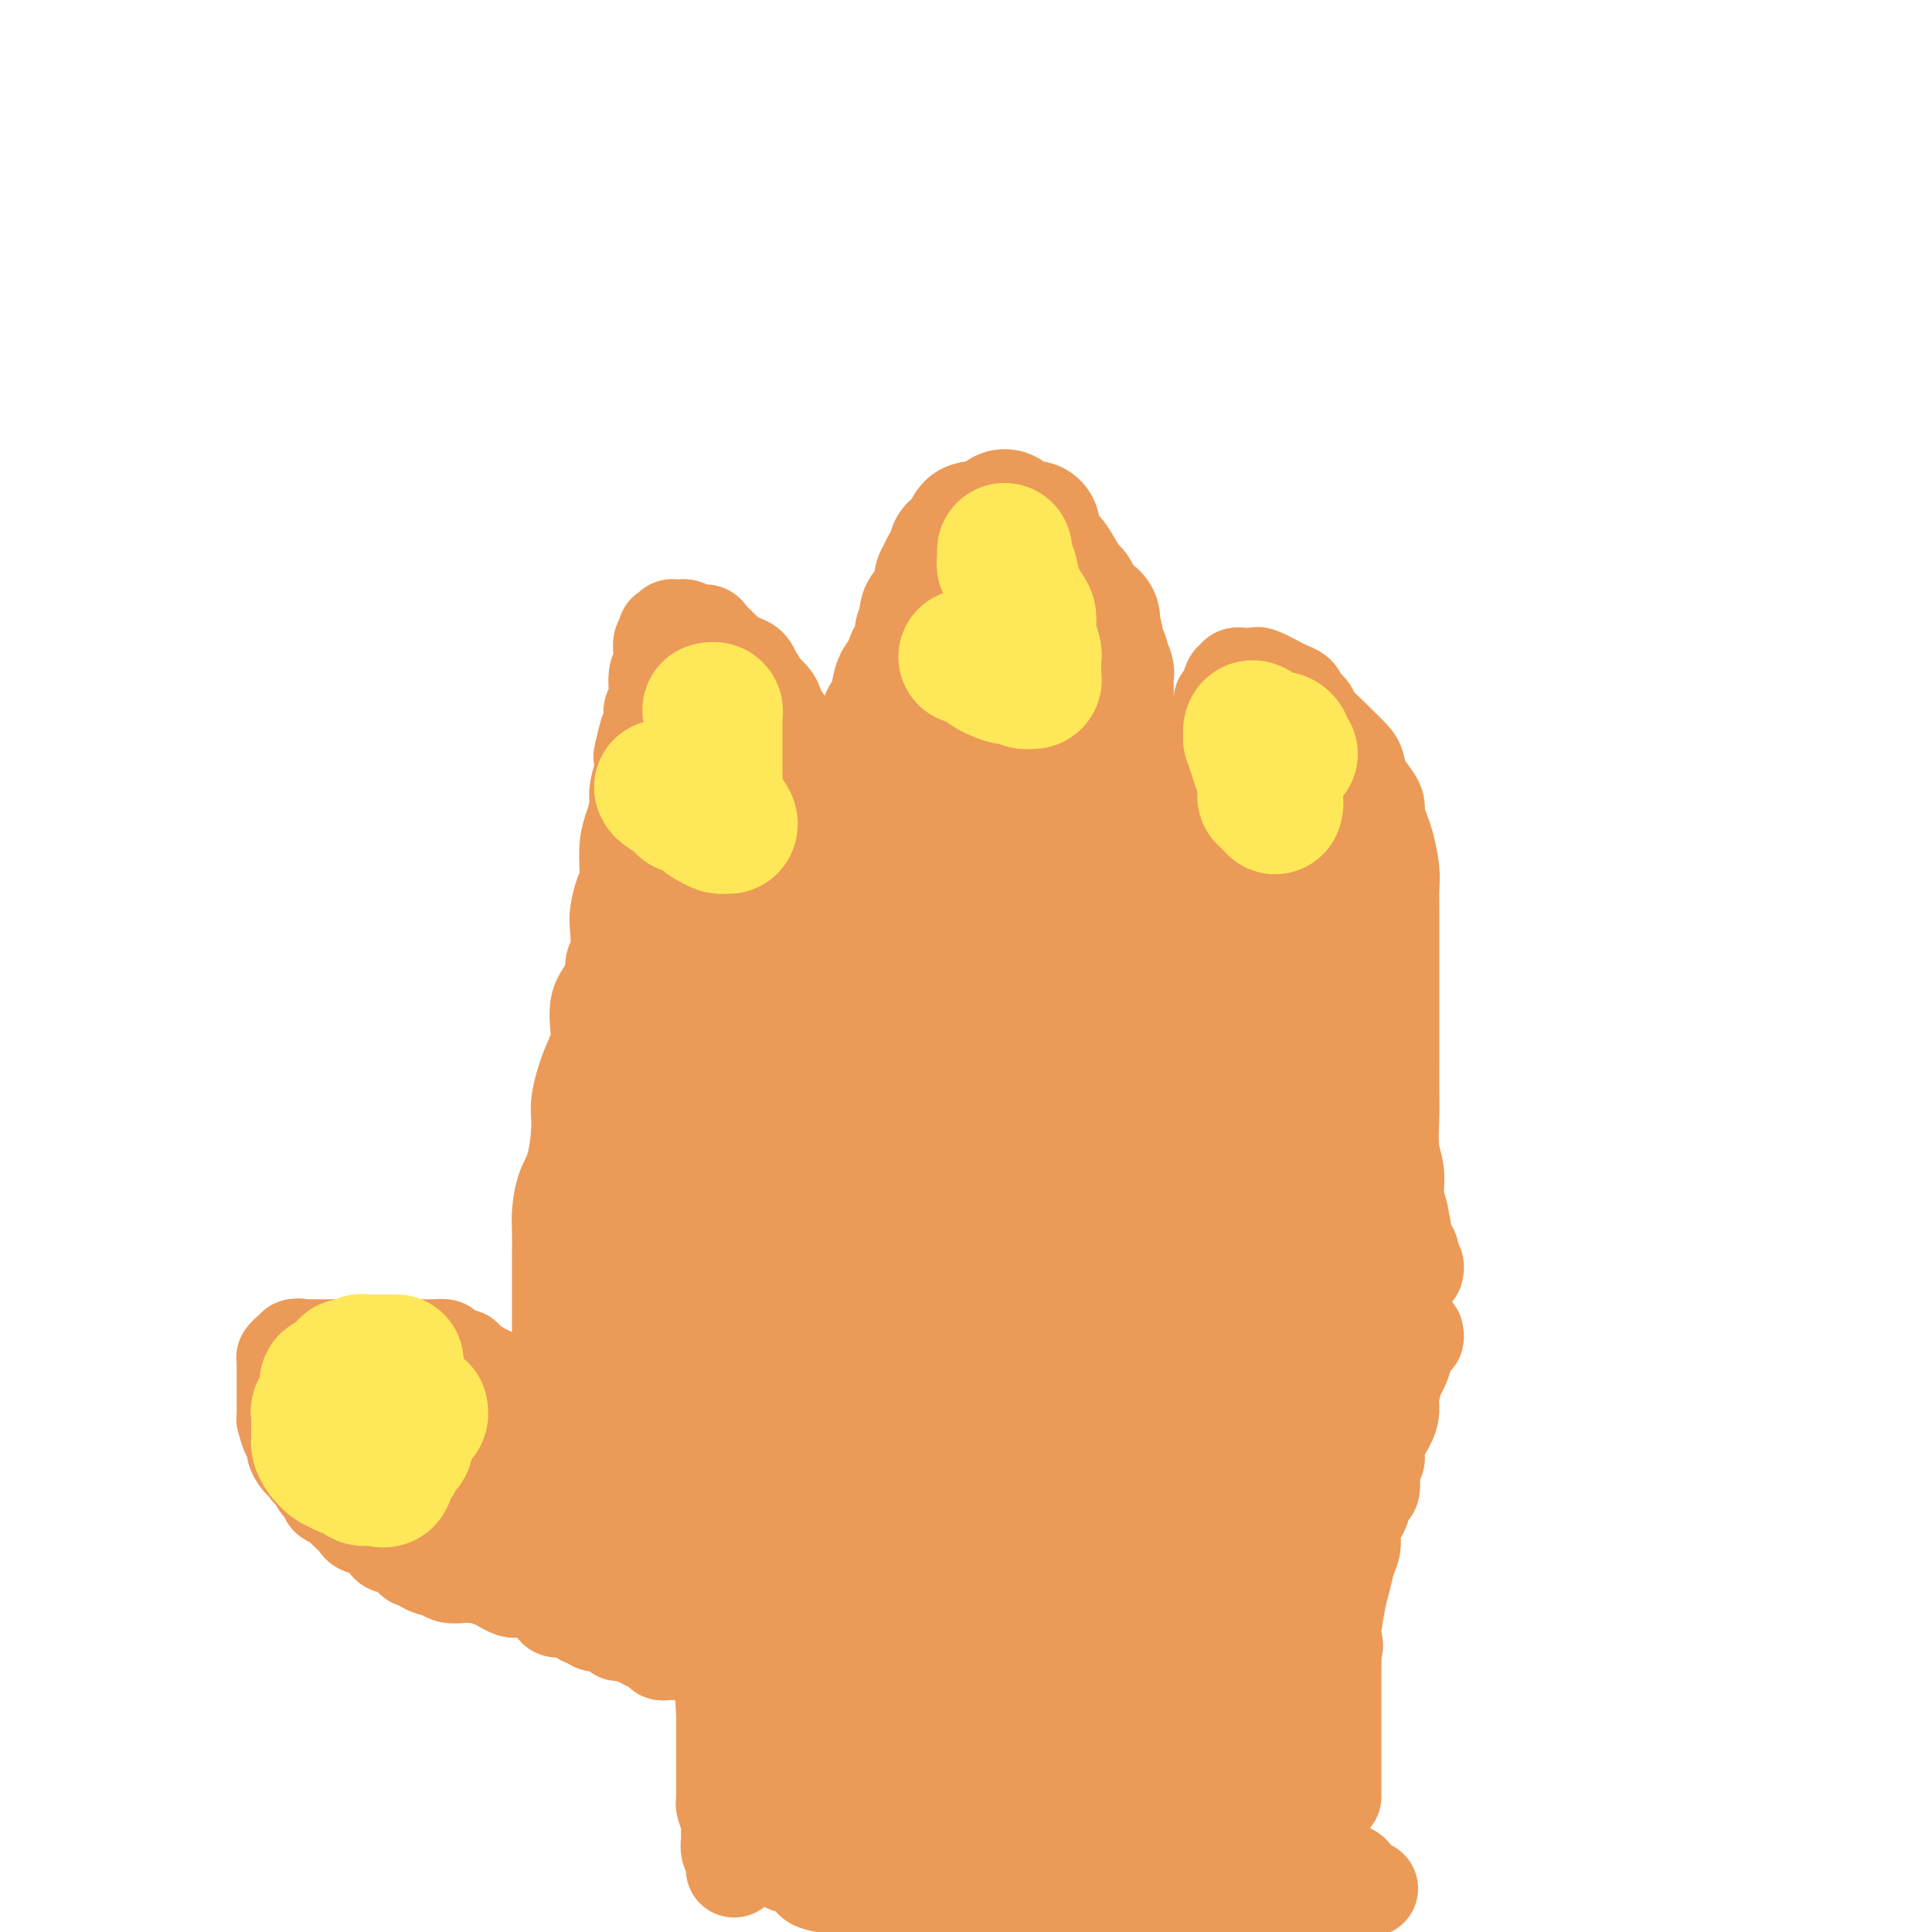 <svg viewBox='0 0 400 400' version='1.1' xmlns='http://www.w3.org/2000/svg' xmlns:xlink='http://www.w3.org/1999/xlink'><g fill='none' stroke='#EC9A57' stroke-width='20' stroke-linecap='round' stroke-linejoin='round'><path d='M152,387c-0.031,-0.357 -0.061,-0.715 0,-1c0.061,-0.285 0.214,-0.498 0,-1c-0.214,-0.502 -0.793,-1.294 -1,-2c-0.207,-0.706 -0.041,-1.328 0,-2c0.041,-0.672 -0.041,-1.396 0,-2c0.041,-0.604 0.207,-1.087 0,-2c-0.207,-0.913 -0.788,-2.254 -1,-3c-0.212,-0.746 -0.057,-0.895 0,-1c0.057,-0.105 0.015,-0.164 0,-1c-0.015,-0.836 -0.004,-2.449 0,-3c0.004,-0.551 0.001,-0.039 0,0c-0.001,0.039 -0.000,-0.395 0,-1c0.000,-0.605 0.000,-1.380 0,-2c-0.000,-0.620 -0.000,-1.086 0,-2c0.000,-0.914 0.000,-2.275 0,-3c-0.000,-0.725 -0.000,-0.813 0,-1c0.000,-0.187 0.000,-0.473 0,-1c-0.000,-0.527 -0.000,-1.293 0,-2c0.000,-0.707 0.000,-1.353 0,-2'/><path d='M150,355c-0.309,-5.069 -0.083,-1.743 0,-1c0.083,0.743 0.022,-1.097 0,-2c-0.022,-0.903 -0.006,-0.868 0,-1c0.006,-0.132 0.002,-0.432 0,-1c-0.002,-0.568 -0.003,-1.405 0,-2c0.003,-0.595 0.008,-0.947 0,-1c-0.008,-0.053 -0.031,0.192 0,0c0.031,-0.192 0.114,-0.821 0,-1c-0.114,-0.179 -0.426,0.092 -1,0c-0.574,-0.092 -1.411,-0.545 -2,-1c-0.589,-0.455 -0.931,-0.910 -1,-1c-0.069,-0.090 0.136,0.186 0,0c-0.136,-0.186 -0.614,-0.834 -1,-1c-0.386,-0.166 -0.681,0.152 -1,0c-0.319,-0.152 -0.663,-0.773 -1,-1c-0.337,-0.227 -0.667,-0.061 -1,0c-0.333,0.061 -0.667,0.017 -1,0c-0.333,-0.017 -0.664,-0.007 -1,0c-0.336,0.007 -0.678,0.012 -1,0c-0.322,-0.012 -0.625,-0.042 -1,0c-0.375,0.042 -0.821,0.155 -1,0c-0.179,-0.155 -0.089,-0.577 0,-1'/><path d='M137,341c-2.134,-1.325 -0.968,-1.139 -1,-1c-0.032,0.139 -1.262,0.230 -2,0c-0.738,-0.230 -0.985,-0.779 -1,-1c-0.015,-0.221 0.203,-0.112 0,0c-0.203,0.112 -0.828,0.226 -1,0c-0.172,-0.226 0.108,-0.792 0,-1c-0.108,-0.208 -0.603,-0.060 -1,0c-0.397,0.060 -0.694,0.030 -1,0c-0.306,-0.030 -0.621,-0.060 -1,0c-0.379,0.060 -0.823,0.208 -1,0c-0.177,-0.208 -0.089,-0.774 0,-1c0.089,-0.226 0.179,-0.113 0,0c-0.179,0.113 -0.625,0.228 -1,0c-0.375,-0.228 -0.678,-0.797 -1,-1c-0.322,-0.203 -0.664,-0.040 -1,0c-0.336,0.040 -0.668,-0.045 -1,0c-0.332,0.045 -0.666,0.219 -1,0c-0.334,-0.219 -0.669,-0.830 -1,-1c-0.331,-0.170 -0.657,0.100 -1,0c-0.343,-0.100 -0.704,-0.569 -1,-1c-0.296,-0.431 -0.526,-0.823 -1,-1c-0.474,-0.177 -1.192,-0.137 -2,0c-0.808,0.137 -1.704,0.373 -2,0c-0.296,-0.373 0.010,-1.354 0,-2c-0.010,-0.646 -0.334,-0.958 -1,-1c-0.666,-0.042 -1.673,0.185 -2,0c-0.327,-0.185 0.026,-0.781 0,-1c-0.026,-0.219 -0.430,-0.059 -1,0c-0.570,0.059 -1.306,0.017 -2,0c-0.694,-0.017 -1.347,-0.008 -2,0'/><path d='M107,329c-4.858,-1.813 -2.002,-0.346 -1,0c1.002,0.346 0.151,-0.429 -1,-1c-1.151,-0.571 -2.603,-0.937 -3,-1c-0.397,-0.063 0.261,0.179 0,0c-0.261,-0.179 -1.439,-0.779 -2,-1c-0.561,-0.221 -0.504,-0.063 -1,0c-0.496,0.063 -1.545,0.032 -2,0c-0.455,-0.032 -0.314,-0.064 -1,0c-0.686,0.064 -2.197,0.223 -3,0c-0.803,-0.223 -0.897,-0.830 -1,-1c-0.103,-0.170 -0.213,0.096 -1,0c-0.787,-0.096 -2.250,-0.555 -3,-1c-0.750,-0.445 -0.786,-0.875 -1,-1c-0.214,-0.125 -0.606,0.055 -1,0c-0.394,-0.055 -0.788,-0.343 -1,-1c-0.212,-0.657 -0.240,-1.681 -1,-2c-0.760,-0.319 -2.253,0.069 -3,0c-0.747,-0.069 -0.748,-0.595 -1,-1c-0.252,-0.405 -0.753,-0.689 -1,-1c-0.247,-0.311 -0.238,-0.648 -1,-1c-0.762,-0.352 -2.295,-0.721 -3,-1c-0.705,-0.279 -0.583,-0.470 -1,-1c-0.417,-0.530 -1.373,-1.399 -2,-2c-0.627,-0.601 -0.924,-0.935 -1,-1c-0.076,-0.065 0.068,0.137 0,0c-0.068,-0.137 -0.348,-0.614 -1,-1c-0.652,-0.386 -1.678,-0.681 -2,-1c-0.322,-0.319 0.058,-0.663 0,-1c-0.058,-0.337 -0.554,-0.668 -1,-1c-0.446,-0.332 -0.842,-0.666 -1,-1c-0.158,-0.334 -0.079,-0.667 0,-1'/><path d='M66,306c-3.582,-2.964 -1.538,-1.374 -1,-1c0.538,0.374 -0.429,-0.467 -1,-1c-0.571,-0.533 -0.744,-0.756 -1,-1c-0.256,-0.244 -0.594,-0.508 -1,-1c-0.406,-0.492 -0.879,-1.213 -1,-2c-0.121,-0.787 0.111,-1.640 0,-2c-0.111,-0.360 -0.566,-0.228 -1,-1c-0.434,-0.772 -0.848,-2.449 -1,-3c-0.152,-0.551 -0.041,0.025 0,0c0.041,-0.025 0.011,-0.651 0,-1c-0.011,-0.349 -0.003,-0.423 0,-1c0.003,-0.577 0.001,-1.659 0,-2c-0.001,-0.341 -0.000,0.059 0,0c0.000,-0.059 0.000,-0.575 0,-1c-0.000,-0.425 -0.000,-0.758 0,-1c0.000,-0.242 0.000,-0.394 0,-1c-0.000,-0.606 -0.000,-1.668 0,-2c0.000,-0.332 0.000,0.065 0,0c-0.000,-0.065 -0.001,-0.591 0,-1c0.001,-0.409 0.003,-0.702 0,-1c-0.003,-0.298 -0.011,-0.601 0,-1c0.011,-0.399 0.041,-0.895 0,-1c-0.041,-0.105 -0.152,0.182 0,0c0.152,-0.182 0.566,-0.832 1,-1c0.434,-0.168 0.886,0.147 1,0c0.114,-0.147 -0.110,-0.756 0,-1c0.110,-0.244 0.555,-0.122 1,0'/><path d='M62,279c0.368,-0.309 -0.211,-0.083 0,0c0.211,0.083 1.212,0.022 2,0c0.788,-0.022 1.362,-0.006 2,0c0.638,0.006 1.341,0.002 2,0c0.659,-0.002 1.275,-0.000 2,0c0.725,0.000 1.560,0.000 2,0c0.440,-0.000 0.485,-0.000 1,0c0.515,0.000 1.499,0.000 2,0c0.501,-0.000 0.518,-0.000 1,0c0.482,0.000 1.428,0.000 2,0c0.572,-0.000 0.768,0.000 1,0c0.232,-0.000 0.500,-0.000 1,0c0.500,0.000 1.233,0.000 2,0c0.767,-0.000 1.568,-0.000 2,0c0.432,0.000 0.496,0.000 1,0c0.504,-0.000 1.449,-0.001 2,0c0.551,0.001 0.707,0.003 1,0c0.293,-0.003 0.722,-0.011 1,0c0.278,0.011 0.403,0.041 1,0c0.597,-0.041 1.665,-0.155 2,0c0.335,0.155 -0.065,0.577 0,1c0.065,0.423 0.593,0.847 1,1c0.407,0.153 0.692,0.033 1,0c0.308,-0.033 0.637,0.019 1,0c0.363,-0.019 0.759,-0.109 1,0c0.241,0.109 0.327,0.418 1,1c0.673,0.582 1.932,1.438 3,2c1.068,0.562 1.946,0.831 2,1c0.054,0.169 -0.716,0.238 0,1c0.716,0.762 2.919,2.218 4,3c1.081,0.782 1.041,0.891 1,1'/><path d='M107,290c2.731,2.166 2.059,2.082 2,2c-0.059,-0.082 0.496,-0.163 1,0c0.504,0.163 0.957,0.569 1,1c0.043,0.431 -0.325,0.885 0,1c0.325,0.115 1.341,-0.110 2,0c0.659,0.110 0.960,0.555 1,1c0.040,0.445 -0.181,0.890 0,1c0.181,0.110 0.766,-0.114 1,0c0.234,0.114 0.119,0.566 0,1c-0.119,0.434 -0.242,0.849 0,1c0.242,0.151 0.850,0.037 1,0c0.150,-0.037 -0.156,0.002 0,0c0.156,-0.002 0.775,-0.046 1,0c0.225,0.046 0.057,0.183 0,0c-0.057,-0.183 -0.001,-0.687 0,-1c0.001,-0.313 -0.051,-0.434 0,-1c0.051,-0.566 0.206,-1.575 0,-2c-0.206,-0.425 -0.773,-0.264 -1,-1c-0.227,-0.736 -0.113,-2.368 0,-4'/><path d='M116,289c0.155,-2.095 0.041,-2.833 0,-4c-0.041,-1.167 -0.011,-2.764 0,-4c0.011,-1.236 0.003,-2.112 0,-3c-0.003,-0.888 -0.001,-1.788 0,-3c0.001,-1.212 0.000,-2.734 0,-4c-0.000,-1.266 0.000,-2.274 0,-3c-0.000,-0.726 -0.001,-1.168 0,-2c0.001,-0.832 0.002,-2.053 0,-3c-0.002,-0.947 -0.008,-1.621 0,-3c0.008,-1.379 0.031,-3.464 0,-5c-0.031,-1.536 -0.115,-2.522 0,-4c0.115,-1.478 0.428,-3.447 1,-5c0.572,-1.553 1.401,-2.688 2,-5c0.599,-2.312 0.966,-5.801 1,-8c0.034,-2.199 -0.267,-3.110 0,-5c0.267,-1.890 1.100,-4.761 2,-7c0.900,-2.239 1.867,-3.847 2,-6c0.133,-2.153 -0.567,-4.853 0,-7c0.567,-2.147 2.400,-3.742 3,-5c0.600,-1.258 -0.033,-2.179 0,-3c0.033,-0.821 0.730,-1.542 1,-3c0.270,-1.458 0.111,-3.652 0,-5c-0.111,-1.348 -0.174,-1.851 0,-3c0.174,-1.149 0.585,-2.943 1,-4c0.415,-1.057 0.833,-1.378 1,-2c0.167,-0.622 0.082,-1.544 0,-3c-0.082,-1.456 -0.163,-3.445 0,-5c0.163,-1.555 0.569,-2.674 1,-4c0.431,-1.326 0.885,-2.857 1,-4c0.115,-1.143 -0.110,-1.898 0,-3c0.110,-1.102 0.555,-2.551 1,-4'/><path d='M133,160c2.587,-14.859 0.554,-6.506 0,-4c-0.554,2.506 0.372,-0.834 1,-3c0.628,-2.166 0.957,-3.157 1,-4c0.043,-0.843 -0.199,-1.539 0,-2c0.199,-0.461 0.838,-0.686 1,-2c0.162,-1.314 -0.154,-3.718 0,-5c0.154,-1.282 0.777,-1.442 1,-2c0.223,-0.558 0.046,-1.512 0,-2c-0.046,-0.488 0.039,-0.509 0,-1c-0.039,-0.491 -0.203,-1.451 0,-2c0.203,-0.549 0.771,-0.687 1,-1c0.229,-0.313 0.117,-0.802 0,-1c-0.117,-0.198 -0.238,-0.105 0,0c0.238,0.105 0.837,0.223 1,0c0.163,-0.223 -0.108,-0.788 0,-1c0.108,-0.212 0.597,-0.071 1,0c0.403,0.071 0.722,0.073 1,0c0.278,-0.073 0.516,-0.219 1,0c0.484,0.219 1.214,0.804 2,1c0.786,0.196 1.628,0.003 2,0c0.372,-0.003 0.274,0.183 1,1c0.726,0.817 2.275,2.263 3,3c0.725,0.737 0.627,0.765 1,1c0.373,0.235 1.216,0.679 2,1c0.784,0.321 1.510,0.520 2,1c0.490,0.480 0.745,1.240 1,2'/><path d='M156,140c1.600,1.708 0.599,1.479 1,2c0.401,0.521 2.202,1.794 3,3c0.798,1.206 0.591,2.346 1,3c0.409,0.654 1.433,0.823 2,3c0.567,2.177 0.677,6.361 1,9c0.323,2.639 0.857,3.732 1,5c0.143,1.268 -0.106,2.710 0,4c0.106,1.290 0.568,2.426 1,4c0.432,1.574 0.834,3.585 1,5c0.166,1.415 0.098,2.233 0,3c-0.098,0.767 -0.224,1.483 0,3c0.224,1.517 0.800,3.836 1,5c0.200,1.164 0.025,1.174 0,2c-0.025,0.826 0.102,2.468 0,3c-0.102,0.532 -0.431,-0.045 0,1c0.431,1.045 1.622,3.714 2,5c0.378,1.286 -0.056,1.190 0,2c0.056,0.810 0.602,2.527 1,4c0.398,1.473 0.646,2.701 1,4c0.354,1.299 0.813,2.667 1,4c0.187,1.333 0.103,2.631 0,4c-0.103,1.369 -0.224,2.811 0,4c0.224,1.189 0.792,2.126 1,3c0.208,0.874 0.056,1.686 0,3c-0.056,1.314 -0.015,3.131 0,5c0.015,1.869 0.004,3.791 0,5c-0.004,1.209 -0.001,1.705 0,3c0.001,1.295 0.000,3.388 0,5c-0.000,1.612 -0.000,2.742 0,4c0.000,1.258 0.000,2.645 0,4c-0.000,1.355 -0.000,2.677 0,4'/><path d='M174,258c0.155,7.597 0.041,4.590 0,4c-0.041,-0.590 -0.011,1.235 0,3c0.011,1.765 0.003,3.468 0,5c-0.003,1.532 -0.001,2.893 0,4c0.001,1.107 0.000,1.961 0,3c-0.000,1.039 -0.000,2.262 0,3c0.000,0.738 0.000,0.992 0,1c-0.000,0.008 -0.000,-0.230 0,0c0.000,0.230 0.001,0.929 0,1c-0.001,0.071 -0.004,-0.486 0,-1c0.004,-0.514 0.015,-0.986 0,-2c-0.015,-1.014 -0.057,-2.571 0,-5c0.057,-2.429 0.211,-5.729 0,-8c-0.211,-2.271 -0.789,-3.513 -1,-5c-0.211,-1.487 -0.056,-3.217 0,-5c0.056,-1.783 0.014,-3.617 0,-5c-0.014,-1.383 -0.001,-2.315 0,-4c0.001,-1.685 -0.011,-4.123 0,-6c0.011,-1.877 0.044,-3.192 0,-5c-0.044,-1.808 -0.166,-4.110 0,-6c0.166,-1.890 0.619,-3.368 1,-6c0.381,-2.632 0.690,-6.417 1,-9c0.310,-2.583 0.622,-3.965 1,-6c0.378,-2.035 0.822,-4.724 1,-7c0.178,-2.276 0.089,-4.138 0,-6'/><path d='M177,196c0.735,-6.082 0.573,-4.286 1,-6c0.427,-1.714 1.442,-6.938 2,-10c0.558,-3.062 0.660,-3.963 1,-5c0.340,-1.037 0.917,-2.209 1,-3c0.083,-0.791 -0.329,-1.199 0,-3c0.329,-1.801 1.398,-4.994 2,-7c0.602,-2.006 0.737,-2.824 1,-4c0.263,-1.176 0.652,-2.709 1,-4c0.348,-1.291 0.654,-2.339 1,-3c0.346,-0.661 0.733,-0.936 1,-2c0.267,-1.064 0.415,-2.919 1,-4c0.585,-1.081 1.609,-1.389 2,-2c0.391,-0.611 0.151,-1.525 0,-2c-0.151,-0.475 -0.213,-0.513 0,-1c0.213,-0.487 0.700,-1.425 1,-2c0.300,-0.575 0.413,-0.788 1,-1c0.587,-0.212 1.649,-0.424 2,-1c0.351,-0.576 -0.007,-1.517 0,-2c0.007,-0.483 0.380,-0.508 1,-1c0.620,-0.492 1.489,-1.452 2,-2c0.511,-0.548 0.665,-0.683 1,-1c0.335,-0.317 0.850,-0.817 1,-1c0.150,-0.183 -0.067,-0.049 0,0c0.067,0.049 0.417,0.012 1,0c0.583,-0.012 1.399,0.002 2,0c0.601,-0.002 0.986,-0.021 1,0c0.014,0.021 -0.342,0.083 0,0c0.342,-0.083 1.384,-0.309 2,0c0.616,0.309 0.808,1.155 1,2'/><path d='M207,131c1.338,0.199 1.184,-0.304 2,0c0.816,0.304 2.603,1.414 4,3c1.397,1.586 2.405,3.646 3,5c0.595,1.354 0.779,2.000 1,3c0.221,1.000 0.480,2.353 1,4c0.520,1.647 1.303,3.587 2,6c0.697,2.413 1.310,5.299 2,8c0.690,2.701 1.457,5.217 2,7c0.543,1.783 0.864,2.834 1,4c0.136,1.166 0.089,2.446 0,4c-0.089,1.554 -0.220,3.383 0,6c0.220,2.617 0.791,6.021 1,8c0.209,1.979 0.056,2.534 0,4c-0.056,1.466 -0.015,3.845 0,5c0.015,1.155 0.004,1.087 0,2c-0.004,0.913 -0.001,2.809 0,4c0.001,1.191 0.000,1.679 0,2c-0.000,0.321 -0.000,0.476 0,1c0.000,0.524 0.000,1.416 0,3c-0.000,1.584 -0.000,3.859 0,5c0.000,1.141 0.000,1.149 0,2c-0.000,0.851 -0.000,2.546 0,4c0.000,1.454 0.000,2.668 0,4c-0.000,1.332 -0.001,2.782 0,5c0.001,2.218 0.004,5.204 0,7c-0.004,1.796 -0.016,2.403 0,4c0.016,1.597 0.060,4.185 0,6c-0.060,1.815 -0.222,2.858 0,5c0.222,2.142 0.829,5.384 1,7c0.171,1.616 -0.094,1.604 0,2c0.094,0.396 0.547,1.198 1,2'/><path d='M228,263c0.464,14.295 0.124,4.031 0,1c-0.124,-3.031 -0.033,1.171 0,3c0.033,1.829 0.006,1.285 0,1c-0.006,-0.285 0.009,-0.311 0,0c-0.009,0.311 -0.041,0.959 0,0c0.041,-0.959 0.155,-3.526 0,-5c-0.155,-1.474 -0.577,-1.856 -1,-3c-0.423,-1.144 -0.845,-3.050 -1,-4c-0.155,-0.950 -0.041,-0.943 0,-2c0.041,-1.057 0.011,-3.179 0,-5c-0.011,-1.821 -0.003,-3.343 0,-5c0.003,-1.657 0.001,-3.449 0,-5c-0.001,-1.551 -0.000,-2.861 0,-5c0.000,-2.139 -0.000,-5.109 0,-7c0.000,-1.891 0.001,-2.704 0,-4c-0.001,-1.296 -0.002,-3.075 0,-4c0.002,-0.925 0.009,-0.995 0,-2c-0.009,-1.005 -0.032,-2.944 0,-4c0.032,-1.056 0.120,-1.231 0,-2c-0.120,-0.769 -0.449,-2.134 0,-3c0.449,-0.866 1.677,-1.232 2,-2c0.323,-0.768 -0.259,-1.938 0,-3c0.259,-1.062 1.360,-2.018 2,-3c0.640,-0.982 0.820,-1.991 1,-3'/><path d='M231,197c0.679,-2.282 -0.122,-2.487 0,-3c0.122,-0.513 1.168,-1.334 2,-3c0.832,-1.666 1.449,-4.179 2,-6c0.551,-1.821 1.037,-2.952 2,-4c0.963,-1.048 2.404,-2.014 3,-3c0.596,-0.986 0.349,-1.992 1,-4c0.651,-2.008 2.201,-5.018 3,-7c0.799,-1.982 0.848,-2.934 1,-4c0.152,-1.066 0.408,-2.244 1,-3c0.592,-0.756 1.522,-1.088 2,-2c0.478,-0.912 0.506,-2.402 1,-4c0.494,-1.598 1.456,-3.305 2,-4c0.544,-0.695 0.670,-0.380 1,-1c0.330,-0.620 0.863,-2.175 1,-3c0.137,-0.825 -0.122,-0.918 0,-1c0.122,-0.082 0.625,-0.151 1,-1c0.375,-0.849 0.621,-2.476 1,-3c0.379,-0.524 0.889,0.056 1,0c0.111,-0.056 -0.178,-0.747 0,-1c0.178,-0.253 0.822,-0.067 1,0c0.178,0.067 -0.110,0.016 0,0c0.110,-0.016 0.617,0.002 1,0c0.383,-0.002 0.641,-0.025 1,0c0.359,0.025 0.818,0.100 1,0c0.182,-0.100 0.088,-0.373 1,0c0.912,0.373 2.832,1.392 4,2c1.168,0.608 1.584,0.804 2,1'/><path d='M267,143c2.193,0.662 1.674,1.317 2,2c0.326,0.683 1.495,1.394 2,2c0.505,0.606 0.345,1.106 1,2c0.655,0.894 2.125,2.182 3,3c0.875,0.818 1.155,1.167 2,2c0.845,0.833 2.255,2.149 3,3c0.745,0.851 0.826,1.238 1,2c0.174,0.762 0.442,1.898 1,3c0.558,1.102 1.406,2.169 2,3c0.594,0.831 0.933,1.426 1,2c0.067,0.574 -0.140,1.129 0,2c0.140,0.871 0.626,2.060 1,3c0.374,0.940 0.636,1.632 1,3c0.364,1.368 0.830,3.414 1,5c0.170,1.586 0.046,2.713 0,4c-0.046,1.287 -0.012,2.733 0,5c0.012,2.267 0.003,5.353 0,7c-0.003,1.647 -0.001,1.853 0,3c0.001,1.147 0.000,3.233 0,5c-0.000,1.767 0.000,3.215 0,5c-0.000,1.785 -0.001,3.909 0,6c0.001,2.091 0.004,4.151 0,6c-0.004,1.849 -0.016,3.488 0,5c0.016,1.512 0.061,2.897 0,5c-0.061,2.103 -0.227,4.926 0,7c0.227,2.074 0.848,3.400 1,5c0.152,1.600 -0.167,3.473 0,5c0.167,1.527 0.818,2.708 1,4c0.182,1.292 -0.105,2.694 0,4c0.105,1.306 0.601,2.516 1,3c0.399,0.484 0.699,0.242 1,0'/><path d='M292,259c0.614,3.432 0.151,1.512 0,1c-0.151,-0.512 0.012,0.385 0,1c-0.012,0.615 -0.199,0.949 0,1c0.199,0.051 0.785,-0.182 1,0c0.215,0.182 0.058,0.780 0,1c-0.058,0.220 -0.017,0.063 0,0c0.017,-0.063 0.008,-0.031 0,0'/><path d='M293,276c0.089,0.492 0.179,0.983 0,1c-0.179,0.017 -0.626,-0.442 -1,0c-0.374,0.442 -0.674,1.784 -1,3c-0.326,1.216 -0.677,2.306 -1,3c-0.323,0.694 -0.616,0.993 -1,2c-0.384,1.007 -0.858,2.721 -1,4c-0.142,1.279 0.049,2.122 0,3c-0.049,0.878 -0.338,1.791 -1,3c-0.662,1.209 -1.697,2.714 -2,4c-0.303,1.286 0.126,2.355 0,3c-0.126,0.645 -0.807,0.868 -1,2c-0.193,1.132 0.102,3.174 0,4c-0.102,0.826 -0.601,0.437 -1,1c-0.399,0.563 -0.698,2.078 -1,3c-0.302,0.922 -0.606,1.251 -1,2c-0.394,0.749 -0.879,1.919 -1,3c-0.121,1.081 0.121,2.073 0,3c-0.121,0.927 -0.607,1.788 -1,3c-0.393,1.212 -0.694,2.776 -1,4c-0.306,1.224 -0.618,2.107 -1,4c-0.382,1.893 -0.834,4.796 -1,6c-0.166,1.204 -0.045,0.709 0,1c0.045,0.291 0.013,1.369 0,2c-0.013,0.631 -0.006,0.816 0,1'/><path d='M276,341c-2.630,10.288 -0.705,3.509 0,1c0.705,-2.509 0.189,-0.747 0,0c-0.189,0.747 -0.051,0.478 0,1c0.051,0.522 0.014,1.836 0,3c-0.014,1.164 -0.004,2.177 0,3c0.004,0.823 0.001,1.457 0,2c-0.001,0.543 -0.000,0.997 0,2c0.000,1.003 0.000,2.557 0,3c-0.000,0.443 -0.000,-0.225 0,0c0.000,0.225 0.000,1.341 0,2c-0.000,0.659 -0.000,0.859 0,1c0.000,0.141 0.000,0.222 0,1c-0.000,0.778 -0.000,2.253 0,3c0.000,0.747 0.000,0.765 0,1c-0.000,0.235 -0.000,0.688 0,1c0.000,0.312 0.000,0.482 0,1c-0.000,0.518 -0.000,1.382 0,2c0.000,0.618 0.000,0.989 0,1c-0.000,0.011 -0.000,-0.337 0,0c0.000,0.337 0.000,1.360 0,2c-0.000,0.640 -0.000,0.897 0,1c0.000,0.103 0.000,0.051 0,0'/><path d='M160,382c-0.007,-0.122 -0.013,-0.244 0,0c0.013,0.244 0.046,0.853 0,1c-0.046,0.147 -0.171,-0.167 0,0c0.171,0.167 0.639,0.815 1,1c0.361,0.185 0.617,-0.095 1,0c0.383,0.095 0.894,0.564 1,1c0.106,0.436 -0.193,0.838 0,1c0.193,0.162 0.878,0.085 1,0c0.122,-0.085 -0.320,-0.178 0,0c0.320,0.178 1.400,0.626 2,1c0.600,0.374 0.718,0.675 1,1c0.282,0.325 0.728,0.676 1,1c0.272,0.324 0.372,0.623 2,1c1.628,0.377 4.786,0.833 7,1c2.214,0.167 3.483,0.045 5,0c1.517,-0.045 3.280,-0.012 5,0c1.720,0.012 3.396,0.003 5,0c1.604,-0.003 3.134,-0.001 6,0c2.866,0.001 7.067,0.000 10,0c2.933,-0.000 4.597,-0.000 7,0c2.403,0.000 5.543,0.000 8,0c2.457,-0.000 4.230,-0.000 7,0c2.770,0.000 6.539,0.000 9,0c2.461,-0.000 3.616,-0.000 5,0c1.384,0.000 2.997,0.000 4,0c1.003,-0.000 1.395,-0.000 3,0c1.605,0.000 4.422,0.000 6,0c1.578,-0.000 1.918,-0.000 3,0c1.082,0.000 2.907,0.000 5,0c2.093,-0.000 4.455,-0.000 6,0c1.545,0.000 2.272,0.000 3,0'/><path d='M274,391c16.074,-0.001 7.758,-0.003 5,0c-2.758,0.003 0.041,0.012 1,0c0.959,-0.012 0.076,-0.044 0,0c-0.076,0.044 0.653,0.166 1,0c0.347,-0.166 0.311,-0.618 0,-1c-0.311,-0.382 -0.897,-0.693 -1,-1c-0.103,-0.307 0.278,-0.610 0,-1c-0.278,-0.390 -1.213,-0.867 -2,-1c-0.787,-0.133 -1.424,0.077 -4,-1c-2.576,-1.077 -7.091,-3.440 -10,-5c-2.909,-1.560 -4.211,-2.317 -6,-3c-1.789,-0.683 -4.066,-1.293 -6,-2c-1.934,-0.707 -3.526,-1.510 -5,-2c-1.474,-0.490 -2.828,-0.667 -5,-1c-2.172,-0.333 -5.160,-0.821 -7,-1c-1.840,-0.179 -2.532,-0.048 -3,0c-0.468,0.048 -0.713,0.013 -1,0c-0.287,-0.013 -0.616,-0.003 -1,0c-0.384,0.003 -0.824,0.001 -1,0c-0.176,-0.001 -0.088,-0.000 0,0'/><path d='M154,344c0.388,0.258 0.776,0.516 1,1c0.224,0.484 0.284,1.195 1,2c0.716,0.805 2.087,1.704 3,4c0.913,2.296 1.369,5.987 2,8c0.631,2.013 1.437,2.347 2,3c0.563,0.653 0.883,1.626 1,2c0.117,0.374 0.032,0.151 0,0c-0.032,-0.151 -0.012,-0.228 0,0c0.012,0.228 0.017,0.763 0,0c-0.017,-0.763 -0.056,-2.823 0,-4c0.056,-1.177 0.207,-1.471 0,-5c-0.207,-3.529 -0.774,-10.294 -1,-13c-0.226,-2.706 -0.113,-1.353 0,0'/><path d='M151,290c0.047,0.384 0.094,0.768 0,1c-0.094,0.232 -0.329,0.313 0,2c0.329,1.687 1.222,4.981 2,8c0.778,3.019 1.441,5.764 2,8c0.559,2.236 1.012,3.963 2,7c0.988,3.037 2.510,7.384 3,9c0.490,1.616 -0.051,0.500 0,0c0.051,-0.500 0.696,-0.385 1,0c0.304,0.385 0.268,1.041 0,1c-0.268,-0.041 -0.770,-0.778 -1,-1c-0.230,-0.222 -0.190,0.070 0,0c0.190,-0.070 0.529,-0.503 0,-2c-0.529,-1.497 -1.924,-4.060 -3,-6c-1.076,-1.940 -1.831,-3.257 -2,-5c-0.169,-1.743 0.248,-3.910 0,-6c-0.248,-2.090 -1.162,-4.102 -2,-6c-0.838,-1.898 -1.600,-3.680 -2,-6c-0.400,-2.320 -0.436,-5.177 -1,-8c-0.564,-2.823 -1.654,-5.611 -2,-8c-0.346,-2.389 0.054,-4.377 0,-6c-0.054,-1.623 -0.561,-2.880 -1,-4c-0.439,-1.120 -0.808,-2.104 -1,-3c-0.192,-0.896 -0.206,-1.704 0,-1c0.206,0.704 0.633,2.921 1,4c0.367,1.079 0.676,1.021 1,2c0.324,0.979 0.664,2.994 1,4c0.336,1.006 0.668,1.003 1,1'/><path d='M150,275c0.622,1.778 0.178,1.222 0,1c-0.178,-0.222 -0.089,-0.111 0,0'/></g>
<g fill='none' stroke='#EC9A57' stroke-width='28' stroke-linecap='round' stroke-linejoin='round'><path d='M145,299c-0.322,-0.159 -0.645,-0.318 -1,-1c-0.355,-0.682 -0.743,-1.888 -1,-2c-0.257,-0.112 -0.384,0.869 -1,0c-0.616,-0.869 -1.723,-3.589 -2,-5c-0.277,-1.411 0.276,-1.514 0,-2c-0.276,-0.486 -1.379,-1.356 -2,-3c-0.621,-1.644 -0.759,-4.062 -1,-5c-0.241,-0.938 -0.587,-0.397 -1,-1c-0.413,-0.603 -0.895,-2.350 -1,-3c-0.105,-0.650 0.168,-0.204 0,-1c-0.168,-0.796 -0.777,-2.834 -1,-4c-0.223,-1.166 -0.060,-1.459 0,-2c0.060,-0.541 0.016,-1.329 0,-2c-0.016,-0.671 -0.004,-1.224 0,-2c0.004,-0.776 -0.000,-1.776 0,-3c0.000,-1.224 0.004,-2.673 0,-4c-0.004,-1.327 -0.016,-2.531 0,-4c0.016,-1.469 0.060,-3.202 0,-4c-0.060,-0.798 -0.224,-0.662 0,-2c0.224,-1.338 0.838,-4.150 1,-6c0.162,-1.850 -0.127,-2.738 0,-4c0.127,-1.262 0.669,-2.899 1,-5c0.331,-2.101 0.452,-4.666 1,-8c0.548,-3.334 1.523,-7.438 2,-10c0.477,-2.562 0.457,-3.582 1,-5c0.543,-1.418 1.648,-3.234 2,-5c0.352,-1.766 -0.050,-3.484 0,-5c0.050,-1.516 0.552,-2.831 1,-4c0.448,-1.169 0.842,-2.191 1,-3c0.158,-0.809 0.079,-1.404 0,-2'/><path d='M144,192c1.559,-7.686 0.957,-3.402 1,-3c0.043,0.402 0.733,-3.077 1,-5c0.267,-1.923 0.113,-2.288 0,-3c-0.113,-0.712 -0.184,-1.769 0,-3c0.184,-1.231 0.624,-2.634 1,-4c0.376,-1.366 0.689,-2.694 1,-4c0.311,-1.306 0.619,-2.588 1,-4c0.381,-1.412 0.834,-2.952 1,-4c0.166,-1.048 0.044,-1.605 0,-2c-0.044,-0.395 -0.012,-0.630 0,-1c0.012,-0.370 0.003,-0.876 0,-1c-0.003,-0.124 0.001,0.132 0,0c-0.001,-0.132 -0.008,-0.653 0,-1c0.008,-0.347 0.029,-0.519 0,1c-0.029,1.519 -0.109,4.728 0,7c0.109,2.272 0.407,3.608 1,6c0.593,2.392 1.480,5.842 2,9c0.520,3.158 0.671,6.025 1,9c0.329,2.975 0.834,6.057 1,9c0.166,2.943 -0.007,5.748 0,8c0.007,2.252 0.194,3.953 1,6c0.806,2.047 2.230,4.442 3,7c0.770,2.558 0.885,5.279 1,8'/><path d='M160,227c1.935,11.221 1.772,5.274 2,4c0.228,-1.274 0.846,2.127 1,4c0.154,1.873 -0.154,2.220 0,3c0.154,0.780 0.772,1.994 1,3c0.228,1.006 0.065,1.806 0,3c-0.065,1.194 -0.031,2.784 0,4c0.031,1.216 0.061,2.059 0,3c-0.061,0.941 -0.212,1.978 0,4c0.212,2.022 0.789,5.027 1,7c0.211,1.973 0.057,2.915 0,4c-0.057,1.085 -0.015,2.313 0,4c0.015,1.687 0.004,3.834 0,5c-0.004,1.166 -0.001,1.353 0,3c0.001,1.647 0.000,4.754 0,7c-0.000,2.246 0.000,3.629 0,5c-0.000,1.371 -0.001,2.728 0,4c0.001,1.272 0.002,2.459 0,5c-0.002,2.541 -0.008,6.435 0,9c0.008,2.565 0.029,3.802 0,5c-0.029,1.198 -0.110,2.358 0,4c0.110,1.642 0.409,3.767 1,5c0.591,1.233 1.472,1.574 2,3c0.528,1.426 0.702,3.936 1,5c0.298,1.064 0.720,0.681 1,1c0.280,0.319 0.419,1.340 1,2c0.581,0.660 1.606,0.959 2,1c0.394,0.041 0.157,-0.174 0,0c-0.157,0.174 -0.235,0.739 0,1c0.235,0.261 0.781,0.217 1,0c0.219,-0.217 0.109,-0.609 0,-1'/><path d='M174,334c0.596,-0.003 -0.415,-2.012 -1,-4c-0.585,-1.988 -0.746,-3.957 -1,-7c-0.254,-3.043 -0.603,-7.161 -1,-10c-0.397,-2.839 -0.842,-4.400 -1,-6c-0.158,-1.600 -0.028,-3.238 0,-5c0.028,-1.762 -0.045,-3.646 0,-5c0.045,-1.354 0.208,-2.177 0,-4c-0.208,-1.823 -0.787,-4.646 -1,-6c-0.213,-1.354 -0.061,-1.238 0,-2c0.061,-0.762 0.031,-2.402 0,-3c-0.031,-0.598 -0.061,-0.153 0,-1c0.061,-0.847 0.214,-2.986 0,-4c-0.214,-1.014 -0.796,-0.904 -1,-1c-0.204,-0.096 -0.031,-0.397 0,-1c0.031,-0.603 -0.082,-1.507 0,-2c0.082,-0.493 0.358,-0.575 0,-1c-0.358,-0.425 -1.351,-1.192 -2,-2c-0.649,-0.808 -0.955,-1.657 -1,-2c-0.045,-0.343 0.171,-0.181 0,-1c-0.171,-0.819 -0.727,-2.618 -1,-4c-0.273,-1.382 -0.262,-2.348 -1,-4c-0.738,-1.652 -2.226,-3.992 -3,-6c-0.774,-2.008 -0.834,-3.686 -1,-5c-0.166,-1.314 -0.437,-2.266 -1,-3c-0.563,-0.734 -1.419,-1.252 -2,-2c-0.581,-0.748 -0.888,-1.726 -1,-2c-0.112,-0.274 -0.030,0.157 0,0c0.030,-0.157 0.009,-0.902 0,-1c-0.009,-0.098 -0.004,0.451 0,1'/><path d='M155,241c-1.710,-3.414 1.016,6.051 3,12c1.984,5.949 3.227,8.382 5,15c1.773,6.618 4.076,17.423 6,25c1.924,7.577 3.468,11.928 5,16c1.532,4.072 3.050,7.865 4,11c0.950,3.135 1.330,5.612 2,7c0.670,1.388 1.630,1.688 2,2c0.370,0.312 0.152,0.637 0,1c-0.152,0.363 -0.237,0.763 0,1c0.237,0.237 0.796,0.310 1,0c0.204,-0.310 0.052,-1.003 0,-2c-0.052,-0.997 -0.006,-2.299 0,-4c0.006,-1.701 -0.029,-3.801 0,-5c0.029,-1.199 0.122,-1.496 0,-4c-0.122,-2.504 -0.460,-7.215 -1,-11c-0.540,-3.785 -1.283,-6.642 -2,-10c-0.717,-3.358 -1.407,-7.215 -2,-11c-0.593,-3.785 -1.087,-7.498 -2,-13c-0.913,-5.502 -2.245,-12.793 -3,-18c-0.755,-5.207 -0.934,-8.331 -1,-11c-0.066,-2.669 -0.018,-4.884 0,-7c0.018,-2.116 0.005,-4.134 0,-6c-0.005,-1.866 -0.002,-3.580 0,-5c0.002,-1.420 0.004,-2.546 0,-4c-0.004,-1.454 -0.012,-3.235 0,-4c0.012,-0.765 0.044,-0.514 0,-1c-0.044,-0.486 -0.166,-1.708 0,-3c0.166,-1.292 0.619,-2.655 1,-4c0.381,-1.345 0.691,-2.673 1,-4'/><path d='M174,204c0.716,-6.418 1.505,-3.463 2,-3c0.495,0.463 0.696,-1.567 1,-3c0.304,-1.433 0.710,-2.269 1,-3c0.290,-0.731 0.463,-1.358 1,-2c0.537,-0.642 1.439,-1.299 2,-2c0.561,-0.701 0.780,-1.444 1,-2c0.220,-0.556 0.439,-0.923 1,-2c0.561,-1.077 1.463,-2.863 2,-4c0.537,-1.137 0.708,-1.623 1,-2c0.292,-0.377 0.705,-0.644 1,-1c0.295,-0.356 0.470,-0.802 1,-2c0.530,-1.198 1.413,-3.150 2,-4c0.587,-0.850 0.877,-0.598 1,-1c0.123,-0.402 0.079,-1.458 0,-2c-0.079,-0.542 -0.193,-0.569 0,-1c0.193,-0.431 0.693,-1.267 1,-2c0.307,-0.733 0.422,-1.362 1,-2c0.578,-0.638 1.619,-1.284 2,-2c0.381,-0.716 0.101,-1.502 0,-2c-0.101,-0.498 -0.024,-0.708 0,-1c0.024,-0.292 -0.005,-0.667 0,-1c0.005,-0.333 0.042,-0.625 0,-1c-0.042,-0.375 -0.165,-0.832 0,-1c0.165,-0.168 0.619,-0.048 1,0c0.381,0.048 0.691,0.024 1,0'/><path d='M197,158c3.678,-6.988 1.371,-1.459 1,1c-0.371,2.459 1.192,1.847 2,3c0.808,1.153 0.859,4.072 1,6c0.141,1.928 0.370,2.865 1,4c0.630,1.135 1.661,2.469 2,5c0.339,2.531 -0.014,6.260 0,8c0.014,1.740 0.395,1.492 1,3c0.605,1.508 1.434,4.773 2,7c0.566,2.227 0.869,3.417 1,5c0.131,1.583 0.091,3.559 0,5c-0.091,1.441 -0.231,2.348 0,4c0.231,1.652 0.835,4.048 1,6c0.165,1.952 -0.109,3.460 0,5c0.109,1.540 0.602,3.114 1,5c0.398,1.886 0.702,4.085 1,6c0.298,1.915 0.590,3.546 1,6c0.410,2.454 0.937,5.731 1,8c0.063,2.269 -0.337,3.530 0,5c0.337,1.470 1.411,3.149 2,4c0.589,0.851 0.693,0.872 1,1c0.307,0.128 0.816,0.361 1,1c0.184,0.639 0.041,1.683 0,1c-0.041,-0.683 0.018,-3.095 0,-7c-0.018,-3.905 -0.114,-9.305 0,-15c0.114,-5.695 0.437,-11.684 0,-24c-0.437,-12.316 -1.634,-30.958 -2,-43c-0.366,-12.042 0.098,-17.484 0,-23c-0.098,-5.516 -0.758,-11.107 -1,-15c-0.242,-3.893 -0.065,-6.086 0,-8c0.065,-1.914 0.019,-3.547 0,-4c-0.019,-0.453 -0.009,0.273 0,1'/><path d='M214,119c-0.464,-21.086 -0.124,-5.302 0,1c0.124,6.302 0.033,3.121 0,2c-0.033,-1.121 -0.009,-0.182 0,1c0.009,1.182 0.002,2.608 0,4c-0.002,1.392 -0.001,2.751 0,4c0.001,1.249 0.000,2.387 0,4c-0.000,1.613 -0.000,3.702 0,5c0.000,1.298 -0.000,1.807 0,3c0.000,1.193 0.000,3.071 0,4c-0.000,0.929 -0.000,0.910 0,2c0.000,1.090 0.001,3.289 0,5c-0.001,1.711 -0.004,2.933 0,5c0.004,2.067 0.015,4.980 0,8c-0.015,3.020 -0.057,6.146 0,8c0.057,1.854 0.212,2.437 0,5c-0.212,2.563 -0.793,7.106 -1,9c-0.207,1.894 -0.041,1.139 0,3c0.041,1.861 -0.041,6.339 0,9c0.041,2.661 0.207,3.506 0,5c-0.207,1.494 -0.788,3.637 -1,5c-0.212,1.363 -0.057,1.944 0,4c0.057,2.056 0.015,5.586 0,8c-0.015,2.414 -0.004,3.712 0,5c0.004,1.288 0.001,2.565 0,5c-0.001,2.435 0.001,6.029 0,8c-0.001,1.971 -0.003,2.318 0,3c0.003,0.682 0.011,1.698 0,2c-0.011,0.302 -0.041,-0.111 0,0c0.041,0.111 0.155,0.746 0,1c-0.155,0.254 -0.577,0.127 -1,0'/><path d='M211,247c-0.633,19.868 -0.716,5.539 -1,0c-0.284,-5.539 -0.768,-2.286 -1,-1c-0.232,1.286 -0.213,0.607 -1,-1c-0.787,-1.607 -2.379,-4.142 -4,-7c-1.621,-2.858 -3.272,-6.039 -5,-10c-1.728,-3.961 -3.534,-8.704 -5,-12c-1.466,-3.296 -2.592,-5.147 -4,-8c-1.408,-2.853 -3.099,-6.707 -4,-9c-0.901,-2.293 -1.013,-3.025 -1,-4c0.013,-0.975 0.150,-2.194 0,-2c-0.150,0.194 -0.588,1.801 0,4c0.588,2.199 2.203,4.988 3,8c0.797,3.012 0.777,6.246 1,10c0.223,3.754 0.691,8.029 1,13c0.309,4.971 0.461,10.637 1,14c0.539,3.363 1.465,4.424 2,5c0.535,0.576 0.679,0.668 1,1c0.321,0.332 0.818,0.903 1,1c0.182,0.097 0.049,-0.279 0,-1c-0.049,-0.721 -0.013,-1.788 0,-2c0.013,-0.212 0.003,0.429 0,-2c-0.003,-2.429 -0.001,-7.929 0,-16c0.001,-8.071 0.000,-18.714 0,-25c-0.000,-6.286 0.001,-8.216 0,-10c-0.001,-1.784 -0.003,-3.423 0,-4c0.003,-0.577 0.011,-0.093 0,0c-0.011,0.093 -0.041,-0.206 0,0c0.041,0.206 0.155,0.916 1,3c0.845,2.084 2.423,5.542 4,9'/><path d='M200,201c1.462,4.167 2.616,8.585 4,13c1.384,4.415 2.998,8.826 4,17c1.002,8.174 1.393,20.112 2,28c0.607,7.888 1.431,11.725 2,15c0.569,3.275 0.884,5.988 1,7c0.116,1.012 0.033,0.321 0,0c-0.033,-0.321 -0.017,-0.274 0,-1c0.017,-0.726 0.033,-2.224 -1,-4c-1.033,-1.776 -3.116,-3.830 -4,-9c-0.884,-5.170 -0.571,-13.455 -1,-19c-0.429,-5.545 -1.601,-8.349 -2,-11c-0.399,-2.651 -0.024,-5.149 0,-7c0.024,-1.851 -0.301,-3.055 0,-3c0.301,0.055 1.230,1.368 2,4c0.770,2.632 1.383,6.581 2,10c0.617,3.419 1.238,6.306 2,12c0.762,5.694 1.666,14.194 2,20c0.334,5.806 0.100,8.919 0,11c-0.100,2.081 -0.065,3.129 0,4c0.065,0.871 0.160,1.564 0,2c-0.160,0.436 -0.575,0.613 -1,0c-0.425,-0.613 -0.860,-2.018 -2,-4c-1.140,-1.982 -2.985,-4.542 -4,-7c-1.015,-2.458 -1.200,-4.813 -2,-8c-0.800,-3.187 -2.215,-7.204 -3,-11c-0.785,-3.796 -0.938,-7.370 -1,-10c-0.062,-2.630 -0.031,-4.315 0,-6'/><path d='M200,244c-1.058,-6.292 -0.704,-4.521 0,-3c0.704,1.521 1.757,2.793 3,5c1.243,2.207 2.677,5.350 4,9c1.323,3.650 2.537,7.806 4,13c1.463,5.194 3.175,11.426 4,15c0.825,3.574 0.761,4.491 1,5c0.239,0.509 0.779,0.612 1,1c0.221,0.388 0.122,1.063 0,1c-0.122,-0.063 -0.267,-0.865 -1,-3c-0.733,-2.135 -2.052,-5.605 -3,-10c-0.948,-4.395 -1.524,-9.717 -2,-14c-0.476,-4.283 -0.852,-7.527 -1,-13c-0.148,-5.473 -0.067,-13.176 0,-17c0.067,-3.824 0.120,-3.769 0,-4c-0.120,-0.231 -0.412,-0.746 0,-1c0.412,-0.254 1.529,-0.245 2,0c0.471,0.245 0.295,0.727 2,3c1.705,2.273 5.290,6.336 9,11c3.710,4.664 7.544,9.928 11,15c3.456,5.072 6.534,9.953 9,14c2.466,4.047 4.321,7.262 6,10c1.679,2.738 3.182,5.000 4,6c0.818,1.000 0.951,0.739 1,1c0.049,0.261 0.013,1.045 0,1c-0.013,-0.045 -0.004,-0.919 0,-3c0.004,-2.081 0.001,-5.368 0,-9c-0.001,-3.632 -0.000,-7.609 0,-14c0.000,-6.391 0.000,-15.195 0,-24'/><path d='M254,239c0.156,-10.623 0.045,-13.180 0,-17c-0.045,-3.820 -0.023,-8.904 0,-12c0.023,-3.096 0.048,-4.205 0,-5c-0.048,-0.795 -0.171,-1.278 0,-1c0.171,0.278 0.634,1.317 1,2c0.366,0.683 0.635,1.012 1,2c0.365,0.988 0.827,2.636 1,4c0.173,1.364 0.056,2.445 0,7c-0.056,4.555 -0.053,12.583 0,18c0.053,5.417 0.155,8.222 0,11c-0.155,2.778 -0.565,5.530 -1,7c-0.435,1.470 -0.893,1.660 -1,2c-0.107,0.340 0.138,0.831 0,1c-0.138,0.169 -0.659,0.018 -1,0c-0.341,-0.018 -0.504,0.099 -1,-3c-0.496,-3.099 -1.327,-9.414 -2,-14c-0.673,-4.586 -1.189,-7.442 -2,-12c-0.811,-4.558 -1.916,-10.817 -3,-16c-1.084,-5.183 -2.146,-9.289 -3,-13c-0.854,-3.711 -1.500,-7.027 -2,-9c-0.500,-1.973 -0.855,-2.603 -1,-3c-0.145,-0.397 -0.081,-0.562 0,1c0.081,1.562 0.179,4.852 0,8c-0.179,3.148 -0.636,6.153 -1,10c-0.364,3.847 -0.634,8.536 -1,12c-0.366,3.464 -0.829,5.702 -1,7c-0.171,1.298 -0.049,1.657 0,2c0.049,0.343 0.024,0.672 0,1'/><path d='M237,229c-0.457,6.211 -0.099,1.238 0,-1c0.099,-2.238 -0.061,-1.740 0,-3c0.061,-1.260 0.342,-4.279 1,-7c0.658,-2.721 1.693,-5.144 2,-7c0.307,-1.856 -0.114,-3.144 0,-6c0.114,-2.856 0.762,-7.280 1,-10c0.238,-2.720 0.064,-3.736 0,-5c-0.064,-1.264 -0.018,-2.776 0,-4c0.018,-1.224 0.009,-2.159 0,-3c-0.009,-0.841 -0.017,-1.587 0,-2c0.017,-0.413 0.060,-0.493 0,-1c-0.060,-0.507 -0.222,-1.441 0,-2c0.222,-0.559 0.830,-0.741 1,-1c0.170,-0.259 -0.096,-0.593 0,-1c0.096,-0.407 0.555,-0.887 1,-1c0.445,-0.113 0.878,0.142 1,0c0.122,-0.142 -0.066,-0.682 0,-1c0.066,-0.318 0.385,-0.414 1,-1c0.615,-0.586 1.525,-1.663 2,-2c0.475,-0.337 0.513,0.065 1,0c0.487,-0.065 1.422,-0.596 2,-1c0.578,-0.404 0.799,-0.681 1,-1c0.201,-0.319 0.383,-0.681 1,-1c0.617,-0.319 1.671,-0.594 2,-1c0.329,-0.406 -0.066,-0.944 0,-1c0.066,-0.056 0.595,0.370 1,0c0.405,-0.370 0.687,-1.534 1,-2c0.313,-0.466 0.656,-0.233 1,0'/><path d='M257,164c2.427,-2.705 0.496,-1.469 0,-1c-0.496,0.469 0.445,0.170 1,0c0.555,-0.170 0.724,-0.212 1,0c0.276,0.212 0.661,0.679 1,1c0.339,0.321 0.634,0.497 1,1c0.366,0.503 0.805,1.332 1,2c0.195,0.668 0.147,1.175 0,2c-0.147,0.825 -0.393,1.969 0,3c0.393,1.031 1.426,1.950 2,3c0.574,1.050 0.689,2.230 1,4c0.311,1.770 0.819,4.130 1,5c0.181,0.870 0.034,0.251 0,1c-0.034,0.749 0.043,2.868 0,4c-0.043,1.132 -0.208,1.277 0,2c0.208,0.723 0.788,2.023 1,3c0.212,0.977 0.057,1.630 0,3c-0.057,1.370 -0.015,3.455 0,5c0.015,1.545 0.004,2.548 0,3c-0.004,0.452 -0.001,0.352 0,1c0.001,0.648 0.000,2.042 0,3c-0.000,0.958 -0.000,1.479 0,2'/><path d='M267,211c0.309,5.162 0.083,2.068 0,1c-0.083,-1.068 -0.022,-0.108 0,1c0.022,1.108 0.006,2.364 0,3c-0.006,0.636 -0.000,0.651 0,2c0.000,1.349 -0.004,4.034 0,5c0.004,0.966 0.016,0.215 0,1c-0.016,0.785 -0.061,3.105 0,4c0.061,0.895 0.226,0.363 0,1c-0.226,0.637 -0.845,2.442 -1,4c-0.155,1.558 0.155,2.867 0,4c-0.155,1.133 -0.774,2.089 -1,3c-0.226,0.911 -0.061,1.777 0,3c0.061,1.223 0.016,2.803 0,4c-0.016,1.197 -0.004,2.012 0,3c0.004,0.988 0.001,2.149 0,3c-0.001,0.851 -0.001,1.393 0,2c0.001,0.607 0.004,1.281 0,2c-0.004,0.719 -0.016,1.485 0,2c0.016,0.515 0.061,0.781 0,1c-0.061,0.219 -0.226,0.391 0,1c0.226,0.609 0.845,1.655 1,2c0.155,0.345 -0.152,-0.011 0,0c0.152,0.011 0.763,0.388 1,1c0.237,0.612 0.101,1.459 0,2c-0.101,0.541 -0.167,0.776 0,1c0.167,0.224 0.567,0.439 1,1c0.433,0.561 0.900,1.470 1,2c0.100,0.530 -0.165,0.681 0,1c0.165,0.319 0.762,0.805 1,1c0.238,0.195 0.119,0.097 0,0'/><path d='M270,272c0.713,2.495 -0.005,2.732 0,3c0.005,0.268 0.733,0.567 1,1c0.267,0.433 0.072,1.002 0,2c-0.072,0.998 -0.019,2.427 0,3c0.019,0.573 0.006,0.290 0,1c-0.006,0.710 -0.006,2.411 0,3c0.006,0.589 0.016,0.065 0,1c-0.016,0.935 -0.060,3.329 0,4c0.060,0.671 0.222,-0.381 0,0c-0.222,0.381 -0.829,2.196 -1,3c-0.171,0.804 0.095,0.598 0,1c-0.095,0.402 -0.550,1.411 -1,2c-0.450,0.589 -0.894,0.757 -1,1c-0.106,0.243 0.125,0.559 0,1c-0.125,0.441 -0.607,1.006 -1,2c-0.393,0.994 -0.696,2.417 -1,3c-0.304,0.583 -0.607,0.327 -1,1c-0.393,0.673 -0.876,2.275 -1,3c-0.124,0.725 0.110,0.575 0,1c-0.110,0.425 -0.566,1.427 -1,2c-0.434,0.573 -0.847,0.716 -1,1c-0.153,0.284 -0.045,0.709 0,1c0.045,0.291 0.026,0.448 0,1c-0.026,0.552 -0.060,1.498 0,2c0.060,0.502 0.212,0.561 0,1c-0.212,0.439 -0.789,1.259 -1,2c-0.211,0.741 -0.057,1.403 0,2c0.057,0.597 0.015,1.129 0,2c-0.015,0.871 -0.004,2.081 0,3c0.004,0.919 0.001,1.548 0,2c-0.001,0.452 -0.001,0.726 0,1'/><path d='M261,328c-0.153,1.738 -0.037,-1.416 0,-3c0.037,-1.584 -0.006,-1.597 0,-2c0.006,-0.403 0.061,-1.197 0,-3c-0.061,-1.803 -0.237,-4.615 0,-6c0.237,-1.385 0.886,-1.345 1,-2c0.114,-0.655 -0.308,-2.007 0,-4c0.308,-1.993 1.347,-4.627 2,-7c0.653,-2.373 0.919,-4.486 2,-8c1.081,-3.514 2.976,-8.430 4,-12c1.024,-3.570 1.177,-5.793 2,-8c0.823,-2.207 2.315,-4.398 3,-6c0.685,-1.602 0.561,-2.614 1,-4c0.439,-1.386 1.440,-3.146 2,-4c0.560,-0.854 0.680,-0.802 1,-1c0.320,-0.198 0.841,-0.645 1,-1c0.159,-0.355 -0.046,-0.617 0,-1c0.046,-0.383 0.341,-0.887 1,-1c0.659,-0.113 1.683,0.165 2,0c0.317,-0.165 -0.073,-0.774 0,-1c0.073,-0.226 0.607,-0.071 1,0c0.393,0.071 0.644,0.058 1,0c0.356,-0.058 0.816,-0.159 1,0c0.184,0.159 0.092,0.580 0,1'/><path d='M286,255c1.161,-0.428 0.065,0.503 -1,2c-1.065,1.497 -2.098,3.560 -3,6c-0.902,2.440 -1.673,5.257 -3,9c-1.327,3.743 -3.211,8.412 -5,12c-1.789,3.588 -3.483,6.096 -5,9c-1.517,2.904 -2.857,6.205 -4,9c-1.143,2.795 -2.090,5.086 -4,9c-1.910,3.914 -4.785,9.452 -7,13c-2.215,3.548 -3.770,5.105 -5,7c-1.230,1.895 -2.133,4.129 -3,6c-0.867,1.871 -1.697,3.381 -2,4c-0.303,0.619 -0.080,0.348 0,1c0.080,0.652 0.015,2.226 0,3c-0.015,0.774 0.020,0.748 0,1c-0.020,0.252 -0.094,0.782 0,1c0.094,0.218 0.358,0.123 1,0c0.642,-0.123 1.664,-0.273 2,0c0.336,0.273 -0.012,0.969 0,1c0.012,0.031 0.385,-0.602 1,0c0.615,0.602 1.471,2.438 2,3c0.529,0.562 0.730,-0.152 1,0c0.270,0.152 0.608,1.168 1,2c0.392,0.832 0.836,1.481 1,2c0.164,0.519 0.047,0.910 0,1c-0.047,0.090 -0.023,-0.120 0,0c0.023,0.120 0.045,0.571 0,1c-0.045,0.429 -0.156,0.837 0,1c0.156,0.163 0.578,0.082 1,0'/><path d='M254,358c1.731,2.872 1.058,1.552 1,1c-0.058,-0.552 0.499,-0.337 1,0c0.501,0.337 0.947,0.797 1,1c0.053,0.203 -0.287,0.149 0,0c0.287,-0.149 1.201,-0.395 2,0c0.799,0.395 1.483,1.430 2,2c0.517,0.570 0.868,0.675 1,1c0.132,0.325 0.043,0.872 0,1c-0.043,0.128 -0.042,-0.161 0,0c0.042,0.161 0.125,0.772 0,1c-0.125,0.228 -0.459,0.072 -1,0c-0.541,-0.072 -1.288,-0.061 -2,0c-0.712,0.061 -1.390,0.172 -2,0c-0.610,-0.172 -1.153,-0.628 -2,-1c-0.847,-0.372 -1.999,-0.659 -3,-1c-1.001,-0.341 -1.852,-0.736 -4,-3c-2.148,-2.264 -5.594,-6.399 -8,-9c-2.406,-2.601 -3.772,-3.669 -5,-5c-1.228,-1.331 -2.319,-2.924 -4,-5c-1.681,-2.076 -3.953,-4.636 -5,-7c-1.047,-2.364 -0.871,-4.533 -1,-6c-0.129,-1.467 -0.565,-2.234 -1,-3'/><path d='M224,325c-0.317,-1.915 -0.108,-2.204 0,-3c0.108,-0.796 0.117,-2.101 0,-3c-0.117,-0.899 -0.360,-1.394 0,-2c0.360,-0.606 1.323,-1.325 2,-2c0.677,-0.675 1.069,-1.306 2,-2c0.931,-0.694 2.402,-1.449 3,-2c0.598,-0.551 0.321,-0.896 1,-1c0.679,-0.104 2.312,0.034 3,0c0.688,-0.034 0.430,-0.242 1,0c0.570,0.242 1.967,0.932 4,2c2.033,1.068 4.701,2.513 7,4c2.299,1.487 4.227,3.016 6,6c1.773,2.984 3.390,7.421 5,10c1.610,2.579 3.213,3.299 4,4c0.787,0.701 0.759,1.384 1,2c0.241,0.616 0.751,1.165 1,1c0.249,-0.165 0.236,-1.044 0,-1c-0.236,0.044 -0.697,1.013 -1,0c-0.303,-1.013 -0.449,-4.006 -1,-6c-0.551,-1.994 -1.509,-2.988 -2,-4c-0.491,-1.012 -0.517,-2.042 -1,-3c-0.483,-0.958 -1.424,-1.845 -2,-3c-0.576,-1.155 -0.788,-2.577 -1,-4'/><path d='M256,318c-1.807,-3.641 -2.326,-2.242 -3,-2c-0.674,0.242 -1.503,-0.672 -2,-1c-0.497,-0.328 -0.663,-0.071 -1,0c-0.337,0.071 -0.846,-0.043 -1,0c-0.154,0.043 0.046,0.244 0,1c-0.046,0.756 -0.337,2.066 -1,3c-0.663,0.934 -1.696,1.492 -2,2c-0.304,0.508 0.121,0.965 0,1c-0.121,0.035 -0.789,-0.352 -2,-2c-1.211,-1.648 -2.967,-4.556 -4,-7c-1.033,-2.444 -1.345,-4.424 -2,-6c-0.655,-1.576 -1.654,-2.749 -2,-4c-0.346,-1.251 -0.040,-2.581 -1,-4c-0.960,-1.419 -3.185,-2.927 -4,-4c-0.815,-1.073 -0.218,-1.711 0,-1c0.218,0.711 0.058,2.772 0,5c-0.058,2.228 -0.015,4.622 0,7c0.015,2.378 0.003,4.740 0,6c-0.003,1.260 0.002,1.416 0,2c-0.002,0.584 -0.011,1.594 0,2c0.011,0.406 0.042,0.208 0,0c-0.042,-0.208 -0.155,-0.427 0,0c0.155,0.427 0.580,1.500 0,0c-0.580,-1.500 -2.166,-5.571 -3,-9c-0.834,-3.429 -0.917,-6.214 -1,-9'/><path d='M227,298c-1.010,-5.829 -1.536,-11.401 -2,-16c-0.464,-4.599 -0.868,-8.223 -1,-11c-0.132,-2.777 0.007,-4.705 0,-6c-0.007,-1.295 -0.161,-1.955 0,-2c0.161,-0.045 0.636,0.527 1,1c0.364,0.473 0.618,0.849 1,2c0.382,1.151 0.892,3.079 1,5c0.108,1.921 -0.185,3.835 0,6c0.185,2.165 0.848,4.580 1,7c0.152,2.420 -0.208,4.844 -1,7c-0.792,2.156 -2.016,4.044 -3,6c-0.984,1.956 -1.728,3.979 -2,5c-0.272,1.021 -0.071,1.040 0,1c0.071,-0.040 0.011,-0.138 0,0c-0.011,0.138 0.027,0.512 -1,-1c-1.027,-1.512 -3.119,-4.910 -5,-8c-1.881,-3.090 -3.551,-5.873 -5,-9c-1.449,-3.127 -2.675,-6.599 -4,-10c-1.325,-3.401 -2.747,-6.731 -4,-9c-1.253,-2.269 -2.336,-3.479 -3,-5c-0.664,-1.521 -0.910,-3.355 -1,-3c-0.090,0.355 -0.025,2.899 0,5c0.025,2.101 0.009,3.759 0,9c-0.009,5.241 -0.013,14.065 0,20c0.013,5.935 0.042,8.983 0,12c-0.042,3.017 -0.155,6.005 0,8c0.155,1.995 0.577,2.998 1,4'/><path d='M200,316c0.153,9.703 0.034,4.960 0,3c-0.034,-1.960 0.015,-1.137 0,-1c-0.015,0.137 -0.096,-0.413 -1,-2c-0.904,-1.587 -2.633,-4.212 -4,-8c-1.367,-3.788 -2.372,-8.740 -4,-13c-1.628,-4.260 -3.881,-7.829 -5,-11c-1.119,-3.171 -1.106,-5.945 -1,-7c0.106,-1.055 0.306,-0.392 0,-1c-0.306,-0.608 -1.118,-2.487 0,2c1.118,4.487 4.164,15.339 6,23c1.836,7.661 2.461,12.130 4,17c1.539,4.870 3.992,10.140 6,15c2.008,4.860 3.570,9.311 5,13c1.430,3.689 2.726,6.616 4,9c1.274,2.384 2.525,4.226 3,5c0.475,0.774 0.174,0.480 0,0c-0.174,-0.480 -0.222,-1.147 -1,-2c-0.778,-0.853 -2.285,-1.893 -3,-3c-0.715,-1.107 -0.636,-2.283 -1,-3c-0.364,-0.717 -1.170,-0.976 -2,-2c-0.830,-1.024 -1.685,-2.814 -2,-4c-0.315,-1.186 -0.090,-1.767 0,-2c0.090,-0.233 0.045,-0.116 0,0'/><path d='M202,339c0.325,-0.042 0.649,-0.083 1,0c0.351,0.083 0.727,0.292 2,1c1.273,0.708 3.443,1.916 5,3c1.557,1.084 2.501,2.045 4,4c1.499,1.955 3.553,4.905 5,7c1.447,2.095 2.286,3.336 3,5c0.714,1.664 1.304,3.751 2,5c0.696,1.249 1.499,1.658 2,2c0.501,0.342 0.699,0.615 1,1c0.301,0.385 0.706,0.882 1,1c0.294,0.118 0.478,-0.143 0,-1c-0.478,-0.857 -1.617,-2.311 -2,-3c-0.383,-0.689 -0.011,-0.615 0,-1c0.011,-0.385 -0.339,-1.231 -1,-2c-0.661,-0.769 -1.633,-1.463 -2,-2c-0.367,-0.537 -0.130,-0.917 -1,-2c-0.870,-1.083 -2.847,-2.867 -4,-4c-1.153,-1.133 -1.484,-1.614 -2,-2c-0.516,-0.386 -1.219,-0.678 -2,-1c-0.781,-0.322 -1.641,-0.674 -2,-1c-0.359,-0.326 -0.215,-0.626 -1,-1c-0.785,-0.374 -2.497,-0.820 -3,-1c-0.503,-0.180 0.204,-0.092 0,0c-0.204,0.092 -1.321,0.190 -2,0c-0.679,-0.190 -0.922,-0.667 -1,0c-0.078,0.667 0.010,2.478 0,4c-0.010,1.522 -0.118,2.756 0,4c0.118,1.244 0.462,2.498 1,4c0.538,1.502 1.269,3.251 2,5'/><path d='M208,364c1.064,3.589 2.223,4.061 3,5c0.777,0.939 1.170,2.347 2,4c0.830,1.653 2.097,3.553 3,5c0.903,1.447 1.444,2.440 2,3c0.556,0.560 1.128,0.687 2,1c0.872,0.313 2.044,0.811 2,1c-0.044,0.189 -1.306,0.069 -2,0c-0.694,-0.069 -0.822,-0.086 -2,-1c-1.178,-0.914 -3.407,-2.725 -5,-4c-1.593,-1.275 -2.551,-2.013 -4,-3c-1.449,-0.987 -3.388,-2.223 -5,-3c-1.612,-0.777 -2.898,-1.097 -5,-3c-2.102,-1.903 -5.020,-5.391 -7,-7c-1.980,-1.609 -3.022,-1.338 -4,-2c-0.978,-0.662 -1.890,-2.256 -3,-3c-1.110,-0.744 -2.417,-0.638 -3,-1c-0.583,-0.362 -0.443,-1.193 -1,-2c-0.557,-0.807 -1.811,-1.591 -2,-2c-0.189,-0.409 0.688,-0.443 1,0c0.312,0.443 0.058,1.361 1,2c0.942,0.639 3.078,0.997 5,2c1.922,1.003 3.628,2.650 5,4c1.372,1.350 2.409,2.403 3,3c0.591,0.597 0.736,0.738 1,1c0.264,0.262 0.647,0.646 1,1c0.353,0.354 0.677,0.677 1,1'/><path d='M197,366c1.824,1.992 -2.616,-0.026 -5,-1c-2.384,-0.974 -2.711,-0.902 -4,-1c-1.289,-0.098 -3.538,-0.366 -6,-1c-2.462,-0.634 -5.136,-1.635 -7,-2c-1.864,-0.365 -2.916,-0.096 -4,0c-1.084,0.096 -2.199,0.018 -3,0c-0.801,-0.018 -1.286,0.023 -2,0c-0.714,-0.023 -1.656,-0.109 -2,0c-0.344,0.109 -0.092,0.414 0,1c0.092,0.586 0.022,1.453 0,2c-0.022,0.547 0.005,0.775 0,1c-0.005,0.225 -0.041,0.447 0,1c0.041,0.553 0.159,1.439 0,2c-0.159,0.561 -0.596,0.798 0,1c0.596,0.202 2.226,0.368 3,1c0.774,0.632 0.693,1.730 1,2c0.307,0.270 1.003,-0.289 2,0c0.997,0.289 2.296,1.425 3,2c0.704,0.575 0.815,0.588 1,1c0.185,0.412 0.446,1.225 1,2c0.554,0.775 1.403,1.514 2,2c0.597,0.486 0.944,0.718 1,1c0.056,0.282 -0.177,0.614 0,1c0.177,0.386 0.765,0.824 1,1c0.235,0.176 0.118,0.088 0,0'/><path d='M179,382c2.502,2.166 1.258,0.581 1,0c-0.258,-0.581 0.469,-0.156 1,0c0.531,0.156 0.866,0.045 1,0c0.134,-0.045 0.067,-0.022 0,0'/><path d='M146,312c-0.022,0.111 -0.044,0.222 0,0c0.044,-0.222 0.152,-0.777 0,-1c-0.152,-0.223 -0.566,-0.112 -1,0c-0.434,0.112 -0.890,0.226 -1,0c-0.110,-0.226 0.126,-0.793 0,-1c-0.126,-0.207 -0.615,-0.056 -1,0c-0.385,0.056 -0.666,0.015 -1,0c-0.334,-0.015 -0.719,-0.004 -1,0c-0.281,0.004 -0.456,0.001 -1,0c-0.544,-0.001 -1.456,0.000 -2,0c-0.544,-0.000 -0.718,-0.002 -1,0c-0.282,0.002 -0.671,0.007 -1,0c-0.329,-0.007 -0.597,-0.027 -1,0c-0.403,0.027 -0.942,0.100 -1,0c-0.058,-0.100 0.366,-0.373 1,0c0.634,0.373 1.478,1.391 2,2c0.522,0.609 0.722,0.807 1,1c0.278,0.193 0.635,0.380 1,1c0.365,0.620 0.738,1.672 1,2c0.262,0.328 0.413,-0.070 1,0c0.587,0.070 1.611,0.606 2,1c0.389,0.394 0.143,0.644 0,1c-0.143,0.356 -0.184,0.816 0,1c0.184,0.184 0.592,0.092 1,0'/><path d='M144,319c1.667,1.500 1.333,0.750 1,0'/><path d='M145,319c0.417,0.000 0.833,0.000 1,0c0.167,0.000 0.083,0.000 0,0'/><path d='M142,324c0.294,0.016 0.588,0.032 0,0c-0.588,-0.032 -2.056,-0.113 -3,-1c-0.944,-0.887 -1.362,-2.581 -2,-3c-0.638,-0.419 -1.496,0.438 -2,0c-0.504,-0.438 -0.653,-2.170 -2,-3c-1.347,-0.830 -3.891,-0.757 -5,-1c-1.109,-0.243 -0.781,-0.801 -1,-1c-0.219,-0.199 -0.985,-0.039 -1,0c-0.015,0.039 0.719,-0.044 1,0c0.281,0.044 0.108,0.215 1,1c0.892,0.785 2.850,2.184 5,3c2.150,0.816 4.490,1.048 7,2c2.510,0.952 5.188,2.622 7,4c1.812,1.378 2.759,2.463 4,3c1.241,0.537 2.776,0.525 4,1c1.224,0.475 2.137,1.435 3,2c0.863,0.565 1.675,0.733 2,1c0.325,0.267 0.162,0.634 0,1'/><path d='M160,333c5.344,2.855 2.706,1.492 2,1c-0.706,-0.492 0.522,-0.112 1,0c0.478,0.112 0.206,-0.045 0,0c-0.206,0.045 -0.348,0.293 -1,0c-0.652,-0.293 -1.816,-1.126 -3,-2c-1.184,-0.874 -2.390,-1.787 -4,-3c-1.610,-1.213 -3.624,-2.724 -6,-4c-2.376,-1.276 -5.113,-2.317 -7,-3c-1.887,-0.683 -2.923,-1.008 -4,-2c-1.077,-0.992 -2.194,-2.651 -4,-4c-1.806,-1.349 -4.301,-2.389 -6,-3c-1.699,-0.611 -2.603,-0.794 -3,-1c-0.397,-0.206 -0.287,-0.434 -1,-1c-0.713,-0.566 -2.251,-1.471 -3,-2c-0.749,-0.529 -0.711,-0.682 -1,-1c-0.289,-0.318 -0.905,-0.802 -1,-1c-0.095,-0.198 0.330,-0.109 0,0c-0.330,0.109 -1.416,0.239 -2,0c-0.584,-0.239 -0.667,-0.848 -1,-1c-0.333,-0.152 -0.915,0.152 -1,0c-0.085,-0.152 0.328,-0.759 0,-1c-0.328,-0.241 -1.397,-0.116 -2,0c-0.603,0.116 -0.739,0.224 -1,0c-0.261,-0.224 -0.646,-0.778 -1,-1c-0.354,-0.222 -0.677,-0.111 -1,0'/><path d='M110,304c-8.828,-4.884 -4.396,-2.093 -3,-1c1.396,1.093 -0.242,0.489 -1,0c-0.758,-0.489 -0.636,-0.862 -1,-1c-0.364,-0.138 -1.215,-0.041 -2,0c-0.785,0.041 -1.505,0.026 -2,0c-0.495,-0.026 -0.767,-0.062 -1,0c-0.233,0.062 -0.429,0.223 -1,0c-0.571,-0.223 -1.519,-0.829 -2,-1c-0.481,-0.171 -0.495,0.094 -1,0c-0.505,-0.094 -1.500,-0.547 -2,-1c-0.500,-0.453 -0.504,-0.906 -1,-1c-0.496,-0.094 -1.485,0.172 -2,0c-0.515,-0.172 -0.557,-0.781 -1,-1c-0.443,-0.219 -1.288,-0.047 -2,0c-0.712,0.047 -1.293,-0.030 -2,0c-0.707,0.030 -1.541,0.166 -2,0c-0.459,-0.166 -0.542,-0.633 -1,-1c-0.458,-0.367 -1.290,-0.633 -2,-1c-0.710,-0.367 -1.300,-0.834 -2,-1c-0.700,-0.166 -1.512,-0.030 -2,0c-0.488,0.030 -0.651,-0.044 -1,0c-0.349,0.044 -0.882,0.208 -1,0c-0.118,-0.208 0.181,-0.788 0,-1c-0.181,-0.212 -0.842,-0.057 -1,0c-0.158,0.057 0.188,0.015 0,0c-0.188,-0.015 -0.911,-0.004 -1,0c-0.089,0.004 0.455,0.002 1,0'/><path d='M74,294c-5.421,-1.580 -0.974,-0.529 1,0c1.974,0.529 1.476,0.536 2,1c0.524,0.464 2.069,1.386 4,2c1.931,0.614 4.247,0.920 7,2c2.753,1.080 5.943,2.934 8,4c2.057,1.066 2.982,1.344 4,2c1.018,0.656 2.130,1.692 3,2c0.870,0.308 1.498,-0.111 2,0c0.502,0.111 0.879,0.751 1,1c0.121,0.249 -0.013,0.108 0,0c0.013,-0.108 0.174,-0.183 1,0c0.826,0.183 2.316,0.623 3,1c0.684,0.377 0.560,0.689 1,1c0.440,0.311 1.442,0.619 2,1c0.558,0.381 0.672,0.834 1,1c0.328,0.166 0.872,0.044 1,0c0.128,-0.044 -0.158,-0.012 0,0c0.158,0.012 0.759,0.003 1,0c0.241,-0.003 0.120,-0.002 0,0'/><path d='M184,166c0.000,-0.358 0.000,-0.716 0,-1c-0.000,-0.284 -0.000,-0.495 0,-1c0.000,-0.505 0.000,-1.305 0,-2c-0.000,-0.695 -0.000,-1.285 0,-2c0.000,-0.715 0.000,-1.553 0,-2c-0.000,-0.447 -0.000,-0.501 0,-1c0.000,-0.499 0.000,-1.443 0,-2c-0.000,-0.557 -0.000,-0.726 0,-1c0.000,-0.274 0.000,-0.651 0,-1c-0.000,-0.349 -0.001,-0.668 0,-1c0.001,-0.332 0.004,-0.677 0,-1c-0.004,-0.323 -0.016,-0.626 0,-1c0.016,-0.374 0.061,-0.820 0,-1c-0.061,-0.180 -0.226,-0.094 0,0c0.226,0.094 0.845,0.197 1,0c0.155,-0.197 -0.155,-0.693 0,-1c0.155,-0.307 0.773,-0.425 1,-1c0.227,-0.575 0.061,-1.608 0,-2c-0.061,-0.392 -0.016,-0.144 0,0c0.016,0.144 0.005,0.184 0,0c-0.005,-0.184 -0.002,-0.592 0,-1'/><path d='M186,144c0.548,-3.810 0.917,-2.334 1,-2c0.083,0.334 -0.118,-0.474 0,-1c0.118,-0.526 0.557,-0.770 1,-1c0.443,-0.230 0.889,-0.447 1,-1c0.111,-0.553 -0.114,-1.444 0,-2c0.114,-0.556 0.565,-0.779 1,-1c0.435,-0.221 0.852,-0.441 1,-1c0.148,-0.559 0.026,-1.458 0,-2c-0.026,-0.542 0.045,-0.727 0,-1c-0.045,-0.273 -0.204,-0.633 0,-1c0.204,-0.367 0.772,-0.741 1,-1c0.228,-0.259 0.116,-0.402 0,-1c-0.116,-0.598 -0.238,-1.652 0,-2c0.238,-0.348 0.835,0.010 1,0c0.165,-0.010 -0.100,-0.388 0,-1c0.100,-0.612 0.567,-1.459 1,-2c0.433,-0.541 0.833,-0.775 1,-1c0.167,-0.225 0.100,-0.441 0,-1c-0.100,-0.559 -0.233,-1.463 0,-2c0.233,-0.537 0.833,-0.708 1,-1c0.167,-0.292 -0.100,-0.705 0,-1c0.100,-0.295 0.567,-0.470 1,-1c0.433,-0.530 0.833,-1.414 1,-2c0.167,-0.586 0.101,-0.874 0,-1c-0.101,-0.126 -0.237,-0.090 0,0c0.237,0.090 0.848,0.234 1,0c0.152,-0.234 -0.155,-0.846 0,-1c0.155,-0.154 0.773,0.151 1,0c0.227,-0.151 0.065,-0.757 0,-1c-0.065,-0.243 -0.032,-0.121 0,0'/><path d='M200,112c2.344,-4.950 1.205,-1.326 1,0c-0.205,1.326 0.526,0.355 1,0c0.474,-0.355 0.692,-0.095 1,0c0.308,0.095 0.708,0.026 1,0c0.292,-0.026 0.477,-0.008 1,0c0.523,0.008 1.383,0.006 2,0c0.617,-0.006 0.991,-0.015 1,0c0.009,0.015 -0.347,0.056 0,0c0.347,-0.056 1.399,-0.207 2,0c0.601,0.207 0.753,0.773 1,1c0.247,0.227 0.590,0.117 1,0c0.410,-0.117 0.886,-0.240 1,0c0.114,0.240 -0.136,0.843 0,1c0.136,0.157 0.656,-0.133 1,0c0.344,0.133 0.513,0.690 1,1c0.487,0.310 1.294,0.373 2,1c0.706,0.627 1.313,1.817 2,3c0.687,1.183 1.455,2.358 2,3c0.545,0.642 0.868,0.750 1,1c0.132,0.250 0.072,0.640 0,1c-0.072,0.360 -0.155,0.688 0,1c0.155,0.312 0.549,0.608 1,1c0.451,0.392 0.958,0.881 1,1c0.042,0.119 -0.380,-0.133 0,0c0.380,0.133 1.564,0.651 2,1c0.436,0.349 0.125,0.528 0,1c-0.125,0.472 -0.062,1.236 0,2'/><path d='M226,131c1.946,2.671 0.310,0.350 0,0c-0.310,-0.350 0.705,1.272 1,2c0.295,0.728 -0.131,0.561 0,1c0.131,0.439 0.820,1.482 1,2c0.180,0.518 -0.148,0.509 0,1c0.148,0.491 0.772,1.481 1,2c0.228,0.519 0.061,0.567 0,1c-0.061,0.433 -0.016,1.251 0,2c0.016,0.749 0.004,1.429 0,2c-0.004,0.571 -0.001,1.035 0,1c0.001,-0.035 0.000,-0.567 0,0c-0.000,0.567 -0.000,2.232 0,3c0.000,0.768 0.000,0.637 0,1c-0.000,0.363 -0.000,1.218 0,2c0.000,0.782 0.000,1.490 0,2c-0.000,0.510 -0.000,0.823 0,1c0.000,0.177 0.000,0.218 0,1c-0.000,0.782 -0.000,2.304 0,3c0.000,0.696 0.000,0.566 0,1c-0.000,0.434 -0.000,1.434 0,2c0.000,0.566 0.000,0.700 0,1c-0.000,0.300 -0.000,0.766 0,1c0.000,0.234 0.000,0.234 0,1c-0.000,0.766 -0.000,2.296 0,3c0.000,0.704 0.000,0.580 0,1c-0.000,0.420 -0.000,1.382 0,2c0.000,0.618 0.000,0.891 0,1c-0.000,0.109 -0.000,0.055 0,0'/><path d='M247,162c-0.001,0.089 -0.001,0.178 0,0c0.001,-0.178 0.004,-0.622 0,-1c-0.004,-0.378 -0.016,-0.690 0,-1c0.016,-0.310 0.060,-0.619 0,-1c-0.060,-0.381 -0.224,-0.834 0,-1c0.224,-0.166 0.834,-0.044 1,0c0.166,0.044 -0.113,0.012 0,0c0.113,-0.012 0.618,-0.003 1,0c0.382,0.003 0.641,0.001 1,0c0.359,-0.001 0.817,-0.000 1,0c0.183,0.000 0.092,0.000 0,0'/><path d='M208,107c0.000,0.000 0.100,0.100 0.1,0.1'/></g>
<g fill='none' stroke='#FEE859' stroke-width='28' stroke-linecap='round' stroke-linejoin='round'><path d='M137,163c0.091,0.230 0.181,0.461 1,1c0.819,0.539 2.365,1.387 3,2c0.635,0.613 0.359,0.991 1,1c0.641,0.009 2.199,-0.352 3,0c0.801,0.352 0.845,1.416 1,2c0.155,0.584 0.421,0.689 1,1c0.579,0.311 1.473,0.827 2,1c0.527,0.173 0.688,0.004 1,0c0.312,-0.004 0.773,0.157 1,0c0.227,-0.157 0.218,-0.633 0,-1c-0.218,-0.367 -0.647,-0.623 -1,-1c-0.353,-0.377 -0.630,-0.873 -1,-1c-0.370,-0.127 -0.831,0.115 -1,0c-0.169,-0.115 -0.045,-0.588 0,-1c0.045,-0.412 0.012,-0.765 0,-1c-0.012,-0.235 -0.003,-0.353 0,-1c0.003,-0.647 0.002,-1.824 0,-3'/><path d='M148,162c-0.309,-1.360 -0.083,-0.261 0,0c0.083,0.261 0.022,-0.315 0,-1c-0.022,-0.685 -0.006,-1.479 0,-2c0.006,-0.521 0.002,-0.771 0,-1c-0.002,-0.229 -0.000,-0.439 0,-1c0.000,-0.561 0.000,-1.473 0,-2c-0.000,-0.527 -0.000,-0.670 0,-1c0.000,-0.330 -0.000,-0.849 0,-1c0.000,-0.151 0.000,0.065 0,0c-0.000,-0.065 -0.000,-0.413 0,-1c0.000,-0.587 0.001,-1.415 0,-2c-0.001,-0.585 -0.004,-0.927 0,-1c0.004,-0.073 0.015,0.124 0,0c-0.015,-0.124 -0.056,-0.569 0,-1c0.056,-0.431 0.207,-0.847 0,-1c-0.207,-0.153 -0.774,-0.044 -1,0c-0.226,0.044 -0.113,0.022 0,0'/><path d='M200,136c0.726,-0.166 1.451,-0.333 2,0c0.549,0.333 0.920,1.165 2,2c1.080,0.835 2.868,1.674 4,2c1.132,0.326 1.609,0.140 2,0c0.391,-0.140 0.697,-0.233 1,0c0.303,0.233 0.603,0.791 1,1c0.397,0.209 0.891,0.067 1,0c0.109,-0.067 -0.167,-0.059 0,0c0.167,0.059 0.777,0.171 1,0c0.223,-0.171 0.060,-0.623 0,-1c-0.060,-0.377 -0.017,-0.679 0,-1c0.017,-0.321 0.009,-0.660 0,-1'/><path d='M214,138c-0.017,-0.910 -0.059,-1.684 0,-2c0.059,-0.316 0.219,-0.173 0,-1c-0.219,-0.827 -0.818,-2.624 -1,-4c-0.182,-1.376 0.053,-2.329 0,-3c-0.053,-0.671 -0.392,-1.058 -1,-2c-0.608,-0.942 -1.483,-2.437 -2,-4c-0.517,-1.563 -0.674,-3.193 -1,-4c-0.326,-0.807 -0.819,-0.791 -1,-1c-0.181,-0.209 -0.048,-0.644 0,-1c0.048,-0.356 0.013,-0.634 0,-1c-0.013,-0.366 -0.004,-0.819 0,-1c0.004,-0.181 0.002,-0.091 0,0'/><path d='M264,167c0.121,-0.454 0.243,-0.909 0,-1c-0.243,-0.091 -0.849,0.181 -1,0c-0.151,-0.181 0.153,-0.814 0,-1c-0.153,-0.186 -0.762,0.075 -1,0c-0.238,-0.075 -0.106,-0.487 0,-1c0.106,-0.513 0.186,-1.127 0,-2c-0.186,-0.873 -0.639,-2.007 -1,-3c-0.361,-0.993 -0.630,-1.846 -1,-3c-0.370,-1.154 -0.842,-2.607 -1,-3c-0.158,-0.393 -0.001,0.276 0,0c0.001,-0.276 -0.154,-1.497 0,-2c0.154,-0.503 0.618,-0.289 1,0c0.382,0.289 0.680,0.654 1,1c0.320,0.346 0.660,0.673 1,1'/><path d='M262,153c0.587,0.013 0.553,0.046 1,0c0.447,-0.046 1.374,-0.170 2,0c0.626,0.170 0.951,0.633 1,1c0.049,0.367 -0.179,0.637 0,1c0.179,0.363 0.765,0.818 1,1c0.235,0.182 0.117,0.091 0,0'/><path d='M82,282c-0.303,-0.000 -0.606,-0.000 -1,0c-0.394,0.000 -0.879,0.000 -1,0c-0.121,-0.000 0.123,-0.000 0,0c-0.123,0.000 -0.611,0.000 -1,0c-0.389,-0.000 -0.679,-0.001 -1,0c-0.321,0.001 -0.674,0.004 -1,0c-0.326,-0.004 -0.626,-0.015 -1,0c-0.374,0.015 -0.821,0.057 -1,0c-0.179,-0.057 -0.089,-0.211 0,0c0.089,0.211 0.178,0.788 0,1c-0.178,0.212 -0.622,0.061 -1,0c-0.378,-0.061 -0.689,-0.030 -1,0'/><path d='M73,283c-1.607,0.046 -1.124,-0.338 -1,0c0.124,0.338 -0.109,1.400 -1,2c-0.891,0.600 -2.439,0.739 -3,1c-0.561,0.261 -0.137,0.643 0,1c0.137,0.357 -0.015,0.687 0,1c0.015,0.313 0.196,0.609 0,1c-0.196,0.391 -0.771,0.878 -1,1c-0.229,0.122 -0.114,-0.119 0,0c0.114,0.119 0.227,0.599 0,1c-0.227,0.401 -0.793,0.723 -1,1c-0.207,0.277 -0.056,0.507 0,1c0.056,0.493 0.017,1.248 0,2c-0.017,0.752 -0.012,1.501 0,2c0.012,0.499 0.030,0.746 0,1c-0.030,0.254 -0.110,0.513 0,1c0.110,0.487 0.408,1.201 1,2c0.592,0.799 1.478,1.682 2,2c0.522,0.318 0.679,0.071 1,0c0.321,-0.071 0.807,0.034 1,0c0.193,-0.034 0.094,-0.206 0,0c-0.094,0.206 -0.184,0.790 0,1c0.184,0.210 0.641,0.046 1,0c0.359,-0.046 0.621,0.026 1,0c0.379,-0.026 0.875,-0.151 1,0c0.125,0.151 -0.121,0.576 0,1c0.121,0.424 0.610,0.846 1,1c0.390,0.154 0.682,0.042 1,0c0.318,-0.042 0.662,-0.012 1,0c0.338,0.012 0.669,0.006 1,0'/><path d='M78,306c2.306,1.055 2.071,-0.308 2,-1c-0.071,-0.692 0.022,-0.714 0,-1c-0.022,-0.286 -0.160,-0.835 0,-1c0.160,-0.165 0.616,0.054 1,0c0.384,-0.054 0.694,-0.381 1,-1c0.306,-0.619 0.606,-1.532 1,-2c0.394,-0.468 0.880,-0.492 1,-1c0.120,-0.508 -0.125,-1.499 0,-2c0.125,-0.501 0.622,-0.513 1,-1c0.378,-0.487 0.637,-1.450 1,-2c0.363,-0.550 0.828,-0.686 1,-1c0.172,-0.314 0.049,-0.804 0,-1c-0.049,-0.196 -0.025,-0.098 0,0'/></g>
</svg>